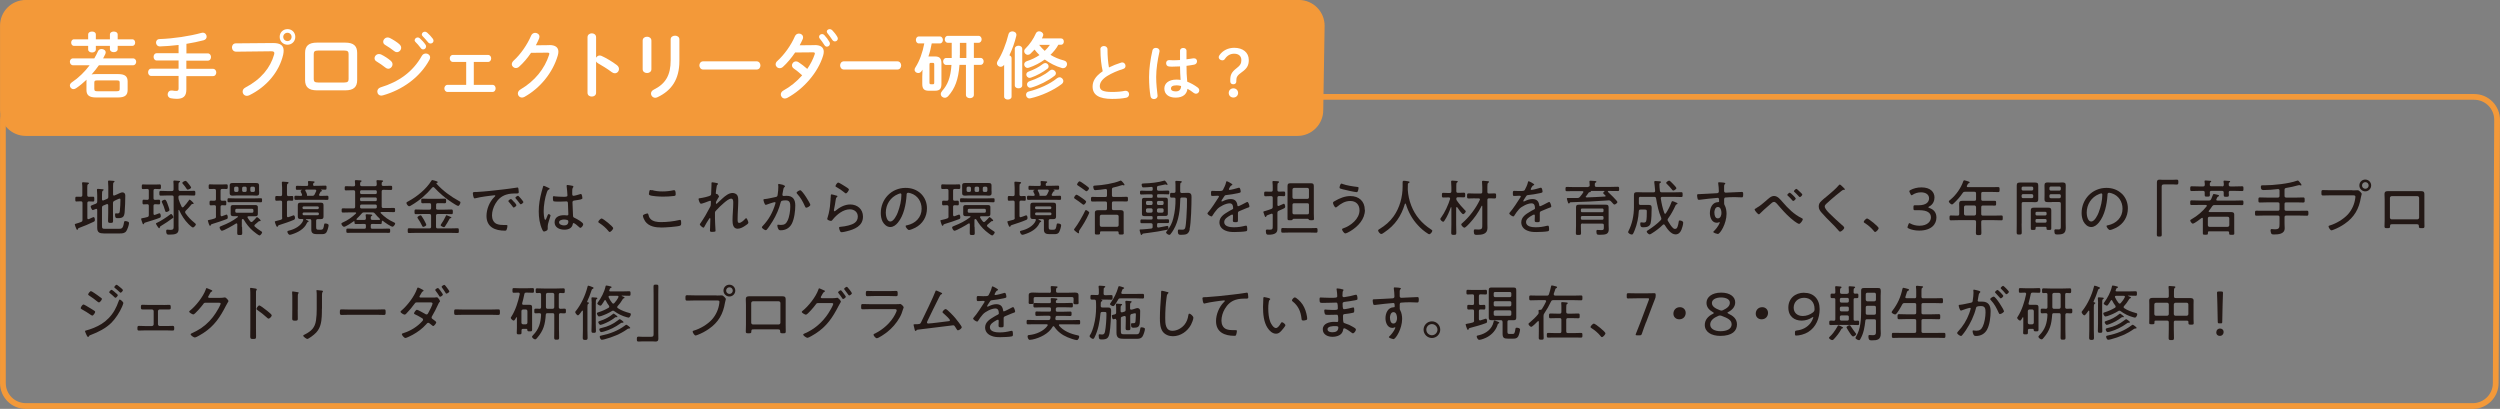 <?xml version="1.0" encoding="UTF-8"?>
<svg id="_レイヤー_2" data-name="レイヤー 2" xmlns="http://www.w3.org/2000/svg" viewBox="0 0 309.1 50.55">
  <rect x="0" y="0" width="309.1" height="50.55" fill="#808080" stroke="none"/>
  <defs>
    <style>
      .cls-1 {
        fill: #fff;
      }

      .cls-2 {
        fill: none;
      }

      .cls-2, .cls-3 {
        stroke: #f39939;
        stroke-miterlimit: 10;
        stroke-width: .71px;
      }

      .cls-3 {
        fill: #f39939;
      }

      .cls-4 {
        fill: #231815;
      }
    </style>
  </defs>
  <g id="_文字_写真_イラスト" data-name="文字・写真・イラスト">
    <path class="cls-2" d="m305.73,50.2H3.19c-1.57,0-2.83-1.27-2.83-2.83V14.81c0-1.57,1.27-2.83,2.83-2.83h302.72c1.57,0,2.84,1.28,2.83,2.85l-.17,32.55c0,1.56-1.28,2.82-2.83,2.82Z"/>
    <path class="cls-3" d="m160.41,16.45H3.19c-1.57,0-2.83-1.27-2.83-2.83V3.19C.35,1.62,1.62.35,3.19.35h157.4c1.57,0,2.84,1.28,2.83,2.85l-.17,10.43c0,1.56-1.28,2.82-2.83,2.82Z"/>
    <g>
      <path class="cls-1" d="m12.22,8.08c-.28.4-.58.77-.9,1.13.15-.04.33-.05.54-.05h2.75c.85,0,1.17.29,1.17.91v1.06c0,.62-.32.92-1.17.92h-2.75c-.85,0-1.17-.3-1.17-.92v-1.06c0-.08,0-.15.02-.22-.42.4-.87.77-1.32,1.07-.11.07-.21.1-.31.1-.24,0-.44-.21-.44-.44,0-.13.07-.28.23-.39.84-.56,1.59-1.29,2.21-2.12h-2.05c-.25,0-.39-.22-.39-.43s.13-.42.39-.42h2.63c.17-.29.32-.58.46-.89.08-.19.26-.27.44-.27.25,0,.51.16.51.42,0,.05-.02.12-.04.19-.08.18-.18.37-.28.55h3.7c.26,0,.39.22.39.42s-.13.43-.39.43h-4.23Zm-.37-1.96c0,.24-.23.37-.47.37s-.48-.13-.48-.37v-.45h-1.76c-.23,0-.34-.21-.34-.4,0-.21.12-.41.34-.41h1.76v-.59c0-.25.23-.37.48-.37s.47.12.47.37v.59h1.74v-.59c0-.25.24-.37.48-.37s.48.12.48.37v.59h1.81c.23,0,.35.2.35.41s-.12.4-.35.4h-1.81v.41c0,.24-.23.37-.48.37s-.48-.13-.48-.37v-.41h-1.74v.45Zm2.58,5.16c.3,0,.37-.07.37-.28v-.78c0-.22-.07-.28-.37-.28h-2.4c-.3,0-.37.06-.37.28v.78c0,.26.15.28.37.28h2.4Z"/>
      <path class="cls-1" d="m23.04,6.6h2.65c.26,0,.4.23.4.45s-.13.45-.4.45h-2.65v1.01h3.3c.26,0,.4.23.4.45s-.13.45-.4.45h-3.3v1.67c0,.81-.37,1.14-1.19,1.14-.26,0-.51-.04-.71-.07-.29-.05-.41-.27-.41-.48,0-.24.17-.48.46-.48.04,0,.08,0,.12,0,.18.04.31.05.49.05s.28-.07.28-.28v-1.57h-3.38c-.26,0-.39-.23-.39-.45s.13-.45.39-.45h3.38v-1.01h-2.7c-.26,0-.39-.23-.39-.45s.13-.45.39-.45h2.7v-1.02c-.78.1-1.57.15-2.3.18-.31,0-.49-.23-.49-.47,0-.22.14-.43.44-.44,1.73-.06,3.67-.35,5.2-.77.05,0,.1-.02.14-.02.29,0,.48.24.48.49,0,.19-.11.38-.38.45-.66.17-1.38.32-2.12.44v1.15Z"/>
      <path class="cls-1" d="m33.76,5.32c.95,0,1.31.33,1.31.94,0,.15-.02.32-.06.51-.5,2.13-2.06,3.97-4.19,5.01-.11.05-.21.07-.3.07-.31,0-.52-.25-.52-.53,0-.17.09-.36.31-.48,1.99-1.04,3.12-2.48,3.58-4.09.02-.07.03-.13.03-.18,0-.17-.12-.23-.38-.23l-4.34.05c-.34,0-.52-.27-.52-.53,0-.24.16-.5.48-.5l4.59-.04Zm2.75-.76c0,.55-.42.97-.96.97s-.97-.42-.97-.97.42-.96.97-.96.96.42.96.96Zm-1.49,0c0,.29.23.52.52.52s.51-.23.51-.52-.23-.51-.51-.51-.52.22-.52.51Z"/>
      <path class="cls-1" d="m39.19,11.17c-1.04,0-1.47-.42-1.47-1.27v-3.36c0-.85.43-1.27,1.47-1.27h3.5c1.04,0,1.47.42,1.47,1.27v3.36c0,.85-.43,1.27-1.47,1.27h-3.5Zm3.37-.97c.41,0,.54-.12.54-.42v-3.11c0-.31-.13-.42-.54-.42h-3.23c-.41,0-.54.12-.54.42v3.11c0,.31.13.42.54.42h3.23Z"/>
      <path class="cls-1" d="m48.34,7.55c.14.12.19.26.19.4,0,.28-.24.55-.53.55-.11,0-.22-.04-.33-.13-.32-.25-.79-.59-1.11-.77-.18-.1-.25-.25-.25-.4,0-.26.23-.52.55-.52.08,0,.18.02.27.06.42.21.86.49,1.21.8Zm4.3-.94c.27,0,.54.2.54.49,0,.09-.03.19-.08.29-1.2,2.22-3.41,3.74-5.76,4.4-.06.02-.13.03-.19.03-.32,0-.5-.25-.5-.51,0-.21.13-.42.41-.51,2.22-.67,3.98-1.9,5.1-3.9.12-.2.3-.28.48-.28Zm-3.23-1.1c.14.12.19.26.19.4,0,.28-.24.54-.53.54-.11,0-.22-.04-.33-.13-.32-.25-.79-.58-1.11-.76-.18-.1-.25-.24-.25-.4,0-.26.24-.53.56-.53.08,0,.18.03.27.07.41.21.86.49,1.21.8Zm1.86-.54c0-.18.18-.34.38-.34.08,0,.17.03.25.1.24.22.51.5.7.78.06.08.08.16.08.24,0,.2-.17.36-.36.36-.11,0-.22-.05-.3-.17-.22-.3-.46-.56-.67-.77-.06-.07-.09-.14-.09-.21Zm.89-.72c0-.18.17-.33.38-.33.09,0,.18.04.27.11.23.2.5.48.69.74.07.09.1.18.1.27,0,.2-.17.34-.36.34-.11,0-.23-.04-.32-.16-.21-.26-.46-.53-.67-.75-.07-.07-.1-.14-.1-.22Z"/>
      <path class="cls-1" d="m58.58,10.49h2.3c.27,0,.4.22.4.44s-.13.44-.4.44h-5.54c-.26,0-.4-.23-.4-.44s.14-.44.4-.44h2.3v-2.83h-1.63c-.26,0-.4-.22-.4-.44s.13-.43.4-.43h4.32c.27,0,.4.22.4.43s-.13.44-.4.44h-1.75v2.83Z"/>
      <path class="cls-1" d="m67.92,5.57c.75,0,1.12.29,1.12.83,0,.14-.03.31-.08.48-.62,2.1-2.16,4.01-4.12,5.1-.11.06-.21.08-.3.08-.3,0-.51-.24-.51-.51,0-.17.1-.36.32-.49,1.79-1.05,2.99-2.57,3.54-4.28.02-.04.03-.09.03-.13,0-.1-.07-.14-.24-.14l-2.02.02c-.44.65-.95,1.25-1.47,1.71-.13.13-.28.17-.41.17-.27,0-.5-.21-.5-.48,0-.13.07-.29.22-.43.86-.77,1.7-1.99,2.17-3.1.1-.23.3-.34.5-.34.27,0,.53.19.53.48,0,.06-.02.14-.04.21-.12.28-.25.56-.41.85l1.68-.02Z"/>
      <path class="cls-1" d="m73.7,7.14c.09-.16.25-.28.44-.28.08,0,.15.02.23.05.56.25,1.34.71,1.91,1.15.18.14.25.31.25.47,0,.29-.23.53-.51.53-.12,0-.25-.04-.38-.14-.52-.4-1.29-.86-1.68-1.08-.13-.07-.21-.15-.26-.25v3.88c0,.31-.26.47-.53.47s-.53-.15-.53-.47v-6.87c0-.31.27-.48.53-.48s.53.16.53.48v2.53Z"/>
      <path class="cls-1" d="m80.54,8.56c0,.31-.27.47-.54.47s-.54-.16-.54-.47v-3.54c0-.32.27-.48.54-.48s.54.16.54.48v3.54Zm2.38-3.69c0-.31.27-.46.55-.46.26,0,.53.15.53.46v2.67c0,2.28-.97,3.66-2.71,4.48-.1.04-.19.07-.27.07-.31,0-.53-.26-.53-.53,0-.17.1-.35.33-.47,1.5-.74,2.1-1.83,2.1-3.63v-2.6Z"/>
      <path class="cls-1" d="m93.53,7.58c.32,0,.49.25.49.51s-.16.51-.49.51h-6.57c-.32,0-.49-.26-.49-.51s.16-.51.49-.51h6.57Z"/>
      <path class="cls-1" d="m100.73,5.57c.75,0,1.12.29,1.12.83,0,.14-.03.31-.08.48-.63,2.09-2.43,4.14-4.43,5.22-.1.05-.21.08-.3.08-.29,0-.5-.24-.5-.5,0-.18.09-.36.32-.49.86-.47,1.66-1.12,2.32-1.88-.4-.37-.75-.64-1.04-.84-.16-.12-.22-.25-.22-.4,0-.24.22-.48.5-.48.1,0,.21.03.31.1.35.23.71.5,1.08.83.4-.58.71-1.19.91-1.78.02-.04.03-.09.03-.13,0-.1-.07-.14-.24-.14l-2.2.02c-.46.68-.99,1.31-1.51,1.78-.13.12-.27.16-.4.16-.28,0-.5-.22-.5-.48,0-.13.06-.29.22-.42.84-.76,1.69-1.94,2.16-3.04.1-.24.31-.34.5-.34.26,0,.51.18.51.46,0,.06,0,.13-.04.22-.11.25-.23.5-.38.77l1.86-.02Zm.54-1.03c0-.18.18-.33.38-.33.09,0,.19.04.27.13.23.24.47.56.63.85.04.07.06.14.06.22,0,.21-.18.36-.37.36-.12,0-.22-.06-.31-.2-.18-.31-.41-.59-.59-.82-.05-.06-.07-.13-.07-.2Zm.95-.63c0-.18.18-.31.37-.31.1,0,.21.04.3.13.22.23.46.52.62.8.05.09.08.17.08.24,0,.21-.17.35-.36.35-.12,0-.24-.06-.33-.2-.18-.28-.41-.58-.59-.81-.05-.06-.08-.14-.08-.2Z"/>
      <path class="cls-1" d="m110.93,7.58c.32,0,.49.25.49.51s-.16.51-.49.51h-6.57c-.32,0-.49-.26-.49-.51s.16-.51.49-.51h6.57Z"/>
      <path class="cls-1" d="m114.06,8.61c-.05.07-.08.13-.12.19-.11.16-.26.23-.41.23-.23,0-.45-.16-.45-.41,0-.1.04-.21.12-.32.49-.75.88-1.84,1.08-2.93h-.68c-.23,0-.36-.22-.36-.43s.13-.43.36-.43h2.61c.24,0,.37.22.37.43s-.13.43-.37.43h-1.01c-.1.55-.22,1.08-.41,1.61h.8c.6,0,.81.25.81.85v2.54c0,.59-.19.85-.81.85h-.75c-.6,0-.81-.25-.81-.85v-.88l.03-.87Zm1.26,1.81c.14,0,.19-.04.19-.22v-2.21c0-.17-.04-.22-.19-.22h-.21c-.14,0-.19.04-.19.22v2.21c0,.14.03.22.19.22h.21Zm3.31-2.39c-.13,1.8-.56,2.92-1.4,3.86-.13.13-.27.2-.41.2-.26,0-.5-.2-.5-.46,0-.13.05-.25.17-.39.67-.75,1.04-1.62,1.15-3.21h-.65c-.25,0-.38-.22-.38-.43s.13-.43.38-.43h.68c0-.14,0-.26,0-.4v-1.48h-.48c-.25,0-.38-.22-.38-.43s.13-.43.38-.43h3.79c.26,0,.39.22.39.43s-.13.43-.39.43h-.57v1.87h.82c.26,0,.39.22.39.43s-.13.43-.39.43h-.82v3.71c0,.27-.24.41-.49.41s-.49-.14-.49-.41v-3.71h-.84Zm.04-1.22c0,.12,0,.24,0,.36h.81v-1.87h-.8v1.51Z"/>
      <path class="cls-1" d="m124.16,8c-.13.19-.29.26-.44.26-.24,0-.46-.19-.46-.44,0-.08.03-.18.09-.28.55-.85,1.05-2.12,1.34-3.31.05-.24.27-.35.48-.35.25,0,.5.15.5.44,0,.04,0,.08-.02.13-.19.81-.5,1.66-.85,2.39.15.05.27.17.27.34v4.77c0,.24-.23.36-.46.36s-.46-.12-.46-.36v-3.94Zm1.31-1.98c0-.24.23-.37.46-.37s.46.13.46.37v4.54c0,.24-.22.36-.46.36s-.46-.12-.46-.36v-4.54Zm5.38-.48c-.25.47-.59.87-.97,1.24.5.31,1.05.54,1.67.7.27.07.38.26.38.45,0,.24-.19.5-.5.5-.05,0-.11,0-.17-.03-.72-.21-1.44-.57-2.09-1.04-.58.42-1.25.77-1.96,1.01-.05.02-.11.03-.16.03-.25,0-.42-.22-.42-.43,0-.17.1-.33.33-.41.56-.18,1.09-.43,1.56-.75-.22-.22-.43-.43-.61-.68-.16.18-.33.35-.5.51-.11.1-.23.14-.33.14-.24,0-.45-.21-.45-.44,0-.12.04-.23.16-.34.52-.5,1.01-1.23,1.27-1.84.08-.2.25-.29.42-.29.25,0,.51.19.51.44,0,.05-.02.11-.04.16-.04.09-.08.19-.13.28h2.37c.23,0,.34.19.34.39s-.11.39-.34.39h-.34Zm.14,4.01c.26,0,.48.23.48.47,0,.13-.06.27-.21.38-1,.77-2.54,1.46-3.84,1.75-.04,0-.09.02-.13.02-.27,0-.43-.23-.43-.45,0-.18.11-.36.34-.41,1.23-.3,2.62-.92,3.47-1.62.11-.09.22-.13.32-.13Zm-1.76-1.76c.23,0,.42.2.42.41,0,.11-.04.22-.16.31-.53.4-1.29.84-2.03,1.09-.05.02-.11.03-.16.03-.23,0-.41-.21-.41-.41,0-.15.09-.31.31-.38.6-.21,1.28-.56,1.74-.93.1-.08.2-.11.29-.11Zm.85.83c.25,0,.47.21.47.44,0,.11-.05.23-.18.32-.77.61-1.9,1.17-2.83,1.44-.05.02-.11.03-.16.03-.25,0-.4-.21-.4-.41,0-.16.1-.33.31-.4.91-.3,1.9-.78,2.48-1.3.11-.09.22-.13.32-.13Zm-1.6-3.07c.21.27.44.51.69.74.24-.23.45-.47.64-.74h-1.33Z"/>
      <path class="cls-1" d="m136.05,6.1c0-.28.22-.41.44-.41s.44.14.44.41c0,.86.07,1.62.18,2.24.47-.23.99-.44,1.51-.6.05-.02.09-.02.14-.02.24,0,.4.21.4.43,0,.16-.08.31-.28.37-.68.21-1.44.53-2.01.89-.66.43-.89.85-.89,1.24,0,.47.31.72,1.53.72.61,0,1.15-.05,1.58-.14.04,0,.07,0,.1,0,.27,0,.41.21.41.42,0,.19-.11.38-.34.43-.52.11-1.11.15-1.76.15-1.61,0-2.41-.49-2.41-1.52,0-.63.29-1.25,1.25-1.9-.17-.73-.28-1.64-.28-2.7Z"/>
      <path class="cls-1" d="m142.92,5.92c.22,0,.44.13.44.37,0,.02,0,.05,0,.08-.24,1.06-.41,2.18-.41,3.16,0,.85.1,1.66.17,2.27,0,.02,0,.05,0,.07,0,.24-.23.38-.44.38-.2,0-.39-.11-.43-.34-.11-.63-.18-1.47-.18-2.38,0-1.02.16-2.19.42-3.31.05-.21.23-.3.42-.3Zm3.78,1.41c.3-.03.58-.08.84-.12.04,0,.07,0,.1,0,.24,0,.36.18.36.37,0,.18-.11.36-.34.41-.3.06-.63.11-.96.15,0,.66.02,1.31.09,1.96.42.16.86.4,1.28.71.15.11.21.24.21.37,0,.21-.18.41-.41.41-.09,0-.19-.04-.29-.11-.25-.2-.51-.37-.76-.5-.08.63-.52,1.09-1.47,1.09-.86,0-1.39-.43-1.39-1.12,0-.63.51-1.11,1.51-1.11.16,0,.33.02.5.04-.05-.56-.06-1.12-.07-1.67-.33.02-.65.03-.95.03-.15,0-.29,0-.42-.02-.24-.02-.35-.21-.35-.41s.12-.38.37-.38c.14,0,.27.02.41.02.3,0,.61,0,.94-.03v-1.14c0-.24.2-.35.4-.35s.4.11.4.35v1.06Zm-.68,3.3c-.2-.05-.38-.08-.54-.08-.54,0-.7.17-.7.39,0,.24.21.36.59.36s.65-.18.66-.67Z"/>
      <path class="cls-1" d="m152.86,10.06c0,.24-.15.36-.38.36s-.37-.14-.37-.36v-.17c0-.6.14-.96.76-1.44.49-.37.61-.62.61-1.02,0-.51-.35-.79-.89-.79-.45,0-.85.2-1.16.67-.07.1-.18.15-.3.15-.24,0-.45-.18-.45-.38,0-.09.04-.19.11-.28.4-.56,1.06-.89,1.81-.89,1.06,0,1.8.57,1.8,1.51,0,.66-.22,1.05-.86,1.5-.56.39-.68.63-.68.99v.15Zm.22,1.43c0,.32-.25.57-.58.57s-.58-.24-.58-.57.25-.57.58-.57.58.25.58.57Z"/>
    </g>
    <g>
      <path class="cls-4" d="m9.45,24.92c-.14,0-.14-.1-.14-.3s0-.3.14-.3c.1,0,.39.01.53.01s.2-.07.2-.21v-.91c0-.17,0-.33-.03-.5v-.08c0-.08.05-.1.12-.1.09,0,.46.03.57.04.05,0,.16.02.16.09,0,.06-.04.08-.12.12-.08.06-.09.12-.09.44v.9c0,.14.05.21.2.21.17,0,.35-.01.53-.01.14,0,.14.09.14.3,0,.19,0,.3-.13.3-.17,0-.35-.02-.53-.02-.14,0-.2.07-.2.21v1.85c0,.08.03.14.12.14.07,0,.13-.04.2-.07.17-.08.41-.19.45-.19.14,0,.16.26.16.35,0,.13-.03.17-.15.23-.53.26-1.19.54-1.75.74-.18.06-.17.08-.2.17-.01.05-.03.09-.08.09-.06,0-.09-.07-.14-.2-.04-.09-.16-.38-.16-.45,0-.07.04-.08.1-.1.23-.06.45-.14.67-.22.14-.06.18-.12.18-.28v-2.07c0-.14-.06-.21-.21-.21-.17,0-.35.02-.53.02Zm4.69-.08c-.13.06-.17.13-.17.28v1.19c0,.33.01.66.01,1,0,.22-.06.25-.31.25s-.31-.03-.31-.26c0-.33.02-.66.02-.99v-.94s0-.14-.12-.14c-.02,0-.04,0-.07.01l-.41.17c-.14.06-.17.14-.17.28v2.21c0,.33.04.39.39.39h1.68c.37,0,.53-.03.65-.77.02-.13.04-.19.17-.19.1,0,.2.03.3.07.11.04.15.08.15.2,0,.22-.21.8-.34.98-.19.26-.47.28-.77.28h-2c-.52,0-.82-.11-.82-.68,0-.17,0-.33,0-.49v-1.73c0-.08-.03-.14-.12-.14-.04,0-.1.04-.14.05-.1.04-.24.1-.29.1-.13,0-.26-.38-.26-.44,0-.1.15-.17.39-.25.08-.03.15-.05.24-.09.14-.07.18-.13.18-.29v-.78c0-.2-.01-.42-.03-.6,0-.02,0-.05,0-.08,0-.08.06-.09.12-.09.1,0,.42.03.53.04.06,0,.17,0,.17.08,0,.05-.04.08-.1.11-.09.06-.1.19-.1.49v.58s0,.14.12.14c.02,0,.04,0,.07-.02l.41-.17c.15-.06.18-.13.18-.29v-1.21c0-.2-.02-.41-.03-.61,0-.02,0-.04,0-.08,0-.08.07-.09.13-.09.08,0,.48.03.56.04.05,0,.11.02.11.08,0,.05-.04.07-.09.1-.08.06-.09.17-.09.41v1.09s0,.14.11.14c.03,0,.04,0,.07-.02l.33-.14c.05-.02.11-.04.17-.08.16-.07.34-.16.48-.16.2,0,.35.14.35.38,0,.49-.03,1.62-.08,2.09-.06.56-.23.72-.84.72-.2,0-.35,0-.35-.44,0-.08.02-.16.11-.16.05,0,.11.02.17.02.29,0,.29-.13.32-.38.04-.36.07-.92.07-1.29,0-.05,0-.17-.08-.17-.08,0-.26.08-.36.13l-.3.14Z"/>
      <path class="cls-4" d="m19.66,24.69c.13,0,.14.1.14.29s0,.29-.14.29c-.15,0-.31-.02-.47-.02-.15,0-.21.06-.21.2v.96c0,.09.04.17.13.17.02,0,.07-.02.23-.08.2-.08.34-.13.38-.13.13,0,.16.25.16.35,0,.11-.04.17-.14.21-.46.19-1.21.41-1.7.56-.19.05-.19.06-.23.16-.01.04-.03.08-.08.08-.07,0-.1-.08-.2-.38-.01-.05-.08-.23-.08-.28,0-.07.11-.09.17-.1.12-.01.42-.08.59-.13.15-.04.19-.11.19-.26v-1.13c0-.14-.06-.2-.2-.2s-.31.02-.44.02c-.14,0-.14-.1-.14-.29s0-.29.14-.29c.06,0,.34.02.44.02.14,0,.2-.06.2-.2v-.94c0-.15-.06-.21-.2-.21-.18,0-.37.02-.53.02-.15,0-.14-.1-.14-.29s0-.29.14-.29c.13,0,.38.02.58.02h.92c.21,0,.46-.02.58-.02.14,0,.15.08.15.29s-.02.29-.15.29c-.15,0-.37-.02-.56-.02-.14,0-.21.06-.21.21v.94c0,.14.06.2.21.2.16,0,.35-.02.47-.02Zm1.66,2.3c-.43.32-.95.67-1.41.94-.14.09-.14.09-.15.2,0,.04-.03.09-.08.09-.09,0-.4-.5-.4-.57,0-.04.04-.07.08-.08.46-.2,1.29-.74,1.69-1.06.03-.02.06-.05.1-.05.12,0,.28.29.28.4,0,.06-.05.1-.1.14Zm.15-2.61c0-.15-.06-.21-.2-.21h-.64c-.25,0-.5.02-.76.02-.16,0-.17-.09-.17-.29,0-.21,0-.3.17-.3.25,0,.5.02.75.02h.64c.14,0,.2-.07.2-.21v-.35c0-.19,0-.35-.02-.56,0-.02,0-.05,0-.08,0-.08.05-.1.13-.1.07,0,.55.04.61.05.04,0,.08.02.08.08,0,.05-.04.07-.11.11-.08.05-.07.17-.08.25v.59c0,.14.06.21.21.21h.95c.25,0,.5-.02.75-.02.17,0,.17.09.17.3,0,.2,0,.29-.17.29-.25,0-.51-.02-.76-.02h-.95c-.15,0-.21.06-.21.21v.02c0,.09,0,.13.02.23.11.35.21.6.38.94.02.04.06.08.12.08.04,0,.08-.02.11-.05.29-.31.43-.49.67-.83.02-.03.05-.08.09-.08.07,0,.5.4.5.47,0,.05-.04.07-.08.07h-.06c-.05,0-.09,0-.13.05-.35.41-.42.5-.71.78-.05.05-.08.1-.08.17,0,.06.02.1.04.14.35.5.68.83,1.16,1.22.04.04.13.11.13.17,0,.11-.25.38-.37.38-.1,0-.45-.33-.53-.41-.5-.5-.88-1.1-1.17-1.74,0-.01-.02-.03-.04-.03-.03,0-.04.03-.04.05v1.83c0,.17.01.34.01.51,0,.56-.37.67-1.15.67-.2,0-.38.01-.38-.44,0-.11.03-.18.14-.18.08,0,.21.03.38.03.41,0,.4-.14.4-.56v-3.48Zm-.7.98c.04.12.18.49.18.6,0,.14-.28.25-.38.25-.12,0-.15-.1-.17-.2-.09-.36-.21-.65-.37-.98,0-.03-.03-.08-.03-.1,0-.14.3-.24.38-.24.17,0,.29.38.39.68Zm2.45-1.91c-.07,0-.12-.07-.16-.12-.15-.23-.25-.38-.44-.58-.03-.03-.08-.08-.08-.13,0-.12.31-.26.39-.26.11,0,.27.21.33.29.07.09.37.44.37.54,0,.12-.31.25-.41.25Z"/>
      <path class="cls-4" d="m26.7,26.76v-1.19c0-.14-.06-.2-.21-.2-.13,0-.33.02-.44.02-.14,0-.14-.11-.14-.29,0-.19,0-.29.14-.29.13,0,.29.01.44.01.15,0,.21-.06.21-.21v-1.04c0-.15-.07-.21-.21-.21-.18,0-.37.01-.55.01-.14,0-.14-.1-.14-.29s0-.29.14-.29c.19,0,.4.02.61.02h.86c.2,0,.42-.02.6-.02.14,0,.15.08.15.29,0,.24-.02.29-.19.29-.1,0-.26-.02-.49-.01-.15,0-.21.06-.21.21v1.04c0,.14.04.2.19.21.13,0,.26-.01.38-.01.13,0,.14.08.14.29s0,.29-.14.29c-.07,0-.29-.02-.38-.02-.14.02-.19.07-.19.2v1.01c0,.08.04.16.13.16.04,0,.18-.05.21-.07.16-.06.38-.14.39-.14.14,0,.16.23.16.34,0,.14-.03.18-.16.23-.56.21-1.11.4-1.72.58-.18.05-.19.07-.22.16-.01.04-.04.08-.08.08-.08,0-.12-.12-.19-.32-.01-.04-.03-.09-.04-.14-.01-.04-.05-.13-.05-.17,0-.08.09-.08.18-.1.22-.04.43-.1.64-.17.14-.05.19-.11.19-.26Zm3.23,1.26c0,.26.02.53.02.79,0,.23-.06.25-.31.25s-.31-.02-.31-.25c0-.26.01-.53.01-.79v-.28c0-.06-.02-.12-.1-.12-.02,0-.04,0-.07.02-.25.17-1.5.89-1.73.89-.14,0-.29-.29-.29-.41,0-.09.09-.13.25-.19.76-.3,1.34-.59,1.99-1.08.02-.01.03-.03.03-.06,0-.05-.04-.06-.08-.06-.16,0-.32,0-.47,0-.19,0-.35-.04-.35-.26,0-.08,0-.15,0-.25v-.37c0-.1,0-.17,0-.24,0-.23.15-.26.35-.26.17,0,.33,0,.5,0h1.67c.17,0,.32,0,.48,0,.19,0,.36.02.36.26,0,.08,0,.17,0,.25v.37c0,.1,0,.17,0,.24,0,.23-.14.27-.34.27-.17,0-.33,0-.5,0h-.31c-.07,0-.13.02-.13.1,0,.03,0,.05.02.08.1.16.2.31.32.45.04.04.08.08.14.08s.09-.02.13-.05c.2-.18.31-.3.48-.49.02-.02.04-.07.08-.07.07,0,.46.34.46.42,0,.05-.04.08-.08.08-.01,0-.03,0-.04,0-.01,0-.03,0-.04,0-.04,0-.08.02-.11.05-.14.13-.28.25-.43.37-.04.04-.08.08-.08.14,0,.05.03.08.06.12.25.21.42.35.7.52.06.04.2.11.2.19,0,.1-.2.38-.32.38-.13,0-.68-.45-.81-.56-.47-.41-.81-.84-1.13-1.38-.03-.05-.07-.09-.13-.09-.03,0-.05,0-.08.02-.04.06-.04.08-.04.14v.82Zm-.83-3.03c-.27,0-.54.02-.82.02-.15,0-.15-.08-.15-.25s0-.25.15-.25c.28,0,.55.02.82.02h2.33c.28,0,.55-.02.82-.02.16,0,.15.08.15.25s0,.25-.14.25c-.28,0-.55-.02-.83-.02h-2.33Zm2.94-1.34c0,.1,0,.18,0,.26,0,.23-.15.28-.35.28-.15,0-.3-.02-.45-.02h-2.04c-.14,0-.29.02-.43.02-.2,0-.37-.04-.37-.27,0-.08,0-.16,0-.27v-.48c0-.12,0-.2,0-.27,0-.23.16-.27.35-.27.15,0,.3,0,.44,0h2.04c.15,0,.29,0,.44,0,.21,0,.36.04.36.28,0,.09,0,.16,0,.26v.48Zm-2.55-.39c0-.1-.07-.18-.18-.18h-.18c-.11,0-.18.08-.18.18v.29c0,.11.08.18.18.18h.18c.11,0,.18-.07.18-.18v-.29Zm-.4,2.89c0,.09.06.15.15.15h1.94c.09,0,.15-.06.15-.15v-.17c0-.09-.06-.16-.15-.16h-1.94c-.09,0-.15.07-.15.16v.17Zm.85-2.6c0,.11.08.18.18.18h.2c.11,0,.18-.07.18-.18v-.29c0-.1-.07-.18-.18-.18h-.2c-.1,0-.18.08-.18.18v.29Zm1.01,0c0,.11.07.18.18.18h.21c.11,0,.18-.07.18-.18v-.29c0-.1-.08-.18-.18-.18h-.21c-.11,0-.18.08-.18.18v.29Z"/>
      <path class="cls-4" d="m34.88,26.91v-1.9c0-.15-.06-.21-.21-.21-.17,0-.33.02-.5.02-.14,0-.14-.1-.14-.29s0-.3.14-.3c.15,0,.32.02.5.02.15,0,.21-.07.21-.21v-.83c0-.19-.01-.39-.03-.57,0-.02,0-.05,0-.08,0-.09.06-.1.13-.1.08,0,.44.03.54.04.06,0,.16.02.16.1,0,.05-.05.08-.11.12-.08.05-.09.11-.09.35v.97c0,.14.05.2.2.21.13,0,.32-.02.44-.02.14,0,.14.08.14.29,0,.23,0,.3-.14.3-.04,0-.38-.02-.44-.02-.14,0-.2.07-.2.2v1.71s0,.15.13.15c.04,0,.35-.12.39-.13.14-.05.28-.11.29-.11.15,0,.18.21.18.32,0,.12-.03.19-.14.24-.5.22-1.22.46-1.76.63-.17.05-.17.06-.2.16-.02.04-.04.07-.09.07-.08,0-.11-.09-.16-.2-.03-.07-.14-.35-.14-.41,0-.07.02-.07.25-.13.11-.03.27-.07.5-.13.13-.05.17-.12.17-.26Zm2.62.27c0-.08-.04-.1-.11-.1h-.25c-.22,0-.32-.08-.32-.31,0-.14,0-.27,0-.41v-.59c0-.13,0-.26,0-.38,0-.24.08-.33.32-.33.15,0,.29,0,.44,0h1.66c.14,0,.29,0,.43,0,.23,0,.33.07.33.31,0,.13,0,.27,0,.41v.59c0,.14,0,.27,0,.41,0,.23-.1.31-.32.31-.13,0-.26,0-.38,0-.15,0-.21.06-.21.21v.79c0,.29.09.31.31.31h.29c.28,0,.32-.21.38-.61.02-.12.04-.16.14-.16.14,0,.42.04.42.22s-.16.75-.3.92c-.17.19-.38.18-.68.18h-.45c-.38,0-.71-.07-.71-.53,0-.11,0-.22,0-.33v-.79c0-.15-.06-.21-.2-.21h-.44s-.04.01-.04.04c0,.03.11.07.13.08.11.06.22.09.22.16,0,.04-.05.06-.08.08-.08.02-.11.04-.14.14-.33.74-1.13,1.16-1.88,1.39-.07.02-.17.05-.23.05-.16,0-.3-.26-.3-.39,0-.09.12-.11.23-.14.65-.15,1.45-.57,1.72-1.22,0-.02,0-.04,0-.06Zm1.39-4.21h.55c.26,0,.53-.02.79-.02.15,0,.14.08.14.25s0,.25-.14.25c-.16,0-.35-.01-.51-.01-.02,0-.03.01-.03.03s.01.03.02.03c.05.03.11.05.11.1,0,.04-.04.05-.07.05-.09.02-.1.03-.13.08-.05.1-.11.2-.16.31,0,.02-.01.04-.01.07,0,.08.07.1.13.11h.06c.28,0,.55-.02.82-.02.14,0,.15.06.15.26s0,.25-.15.25c-.27,0-.54-.01-.82-.01h-2.27c-.28,0-.55.01-.82.01-.14,0-.15-.07-.15-.25s0-.26.15-.26c.23,0,.44.02.67.02.07,0,.13-.04.13-.12,0-.06-.03-.12-.06-.17-.06-.12-.12-.26-.12-.3,0-.07.08-.1.13-.13.01,0,.02,0,.02-.02s-.01-.02-.02-.02c-.15,0-.45.01-.58.01-.14,0-.14-.07-.14-.25s0-.25.14-.25c.26,0,.53.02.79.02h.41c.12,0,.18-.04.18-.17,0-.09,0-.19-.02-.27,0-.02,0-.05,0-.07,0-.09.06-.1.13-.1.1,0,.42.03.53.04.05,0,.16.02.16.09,0,.05-.04.07-.1.1-.08.05-.08.11-.09.2,0,.14.06.18.18.18Zm.53,2.7c0-.09-.07-.15-.16-.15h-1.7c-.09,0-.16.06-.16.15v.03c0,.09.07.16.16.16h1.7c.09,0,.16-.07.16-.16v-.03Zm-1.85.6c-.09,0-.16.06-.16.15v.04c0,.09.07.15.16.15h1.7c.09,0,.16-.06.16-.15v-.04c0-.09-.07-.15-.16-.15h-1.7Zm.38-2.1s0,.04.04.04h.62c.14,0,.21-.03.29-.17.07-.14.13-.28.2-.42,0-.02,0-.04,0-.06,0-.09-.08-.11-.15-.12h-1.12s-.09.02-.09.07c0,.03,0,.04.01.06.06.11.24.44.21.56,0,.02,0,.02,0,.04Z"/>
      <path class="cls-4" d="m47.26,27.33s-.05.04-.06.08c0,.23,0,.29-.15.29-.27,0-.55-.01-.82-.01h-.21c-.13,0-.18.05-.18.18v.22c0,.13.05.19.18.19h1.21c.29,0,.56-.02.84-.02.17,0,.17.08.17.27s0,.26-.17.26c-.28,0-.55-.01-.84-.01h-3.41c-.28,0-.56.01-.84.01-.16,0-.16-.07-.16-.26s0-.27.16-.27c.28,0,.56.02.84.02h1.24c.13,0,.18-.06.18-.19v-.22c0-.13-.05-.18-.18-.18h-.26c-.27,0-.54.01-.81.01-.16,0-.16-.07-.16-.29,0-.03-.02-.07-.06-.07-.01,0-.02,0-.04.02-.2.15-.98.68-1.2.68-.13,0-.32-.25-.32-.38,0-.08.1-.12.16-.15.62-.27,1.14-.64,1.63-1.1.02-.02.03-.04.03-.07,0-.06-.05-.08-.1-.08h-.65c-.29,0-.58.02-.87.02-.16,0-.17-.06-.17-.26s0-.26.17-.26c.29,0,.59.01.87.01h.42c.15,0,.21-.06.21-.21v-1.83c0-.14-.06-.21-.21-.21h-.07c-.29,0-.56.02-.85.02-.16,0-.16-.05-.16-.26,0-.19,0-.26.16-.26.29,0,.56.02.85.02h.08c.13,0,.2-.05.2-.2,0-.12-.02-.28-.03-.41,0-.02,0-.04,0-.07,0-.08.07-.09.13-.09s.2,0,.3.02c.04,0,.08,0,.11,0,.18.01.29.02.29.1,0,.04-.04.07-.1.1-.09.06-.08.14-.09.34.02.14.08.19.21.19h1.64c.14,0,.2-.05.21-.2,0-.12,0-.25-.03-.38,0-.02,0-.05,0-.07,0-.08.06-.1.13-.1.08,0,.2.02.29.02.04,0,.08,0,.11,0,.18.02.29.02.29.1,0,.04-.03.06-.09.1-.08.05-.1.11-.09.3,0,.14.06.2.2.2h.08c.29,0,.56-.02.85-.02.16,0,.17.07.17.26s0,.26-.17.26c-.29,0-.56-.02-.85-.02h-.07c-.15,0-.21.07-.21.21v1.83c0,.15.06.21.21.21h.41c.29,0,.58-.01.87-.01.16,0,.17.06.17.26s0,.26-.17.26c-.29,0-.59-.02-.87-.02h-.66s-.1.02-.1.08c0,.02,0,.04.03.07.5.49.94.82,1.58,1.11.08.04.2.08.2.17,0,.11-.2.39-.32.39-.22,0-1.04-.58-1.23-.74-.01,0-.03-.02-.04-.02Zm-2.22-1.07c-.16,0-.22.02-.32.14-.2.23-.4.44-.62.65-.02.02-.03.04-.03.06,0,.05.04.07.08.08.22,0,.44,0,.66,0h.23c.14,0,.19-.05.2-.19,0-.12,0-.24-.03-.35v-.07c0-.08.05-.09.12-.09.08,0,.2,0,.29.02.04,0,.08,0,.12,0,.17.02.29.02.29.1,0,.05-.04.06-.1.1-.1.06-.09.15-.09.28,0,.14.06.2.2.2h.19c.23,0,.45,0,.67,0,.04,0,.09-.03.09-.08,0-.02-.01-.04-.03-.06-.22-.2-.4-.41-.59-.63-.11-.13-.16-.16-.33-.16h-1.01Zm-.36-2.74c-.09,0-.16.07-.16.16v.16c0,.09.07.15.16.15h1.75c.09,0,.16-.06.16-.15v-.16c0-.09-.07-.16-.16-.16h-1.75Zm0,.89c-.09,0-.16.07-.16.16v.15c0,.09.07.15.16.15h1.75c.09,0,.16-.06.16-.15v-.15c0-.09-.07-.16-.16-.16h-1.75Zm1.91,1.04c0-.09-.07-.16-.16-.16h-1.75c-.09,0-.16.07-.16.16v.17c0,.09.07.15.16.15h1.75c.09,0,.16-.06.16-.15v-.17Z"/>
      <path class="cls-4" d="m50.88,25.37c-.08.04-.2.13-.29.13-.14,0-.34-.27-.34-.41,0-.09.13-.15.25-.21,1.06-.57,2.19-1.49,2.83-2.52.04-.06.06-.1.12-.1.08,0,.47.13.56.16.05.02.11.05.11.11,0,.05-.06.08-.11.08-.03,0-.05.02-.05.06,0,.02,0,.03.01.04.77.87,1.78,1.6,2.79,2.15.12.07.17.08.17.17,0,.13-.15.43-.29.43-.12,0-.64-.35-.77-.43-.82-.53-1.51-1.13-2.18-1.84-.04-.05-.07-.06-.13-.06-.05,0-.09.03-.13.07-.74.87-1.58,1.61-2.57,2.18Zm3.03.34c0,.15.06.21.21.21h.83c.29,0,.58-.02.87-.02.16,0,.17.08.17.29s0,.29-.17.29c-.29,0-.58-.02-.87-.02h-.83c-.15,0-.21.07-.21.21v1.36c0,.15.06.21.21.21h1.54c.3,0,.6-.02.91-.02.15,0,.16.08.16.3s0,.29-.16.29c-.31,0-.61-.02-.91-.02h-4.18c-.3,0-.6.02-.91.02-.16,0-.16-.08-.16-.29s0-.3.16-.3c.31,0,.61.02.91.02h1.61c.15,0,.21-.06.21-.21v-1.36c0-.14-.06-.21-.21-.21h-.81c-.29,0-.57.02-.86.02-.16,0-.17-.07-.17-.29s0-.29.17-.29c.29,0,.58.02.86.02h.82c.14,0,.2-.06.2-.21v-.38c0-.15-.06-.21-.2-.21h-.11c-.25,0-.5.01-.74.01-.17,0-.17-.09-.17-.29s0-.28.17-.28c.25,0,.5.02.74.02h1.26c.25,0,.5-.02.74-.02.17,0,.17.1.17.28s0,.29-.17.29c-.25,0-.5-.01-.74-.01h-.12c-.15,0-.21.06-.21.21v.38Zm-1.57,2.34c-.1,0-.13-.08-.17-.17-.13-.27-.32-.62-.5-.86-.03-.04-.06-.09-.06-.14,0-.1.29-.26.38-.26.07,0,.11.05.14.1.06.1.2.31.26.41.07.13.32.59.32.67,0,.13-.29.25-.38.25Zm3.34-1.07c-.05,0-.08.04-.1.08-.14.25-.36.65-.53.89-.04.06-.08.14-.16.14-.08,0-.41-.13-.41-.25,0-.03.02-.06.04-.09.21-.3.45-.7.6-1.04.02-.05.04-.1.08-.1s.14.04.17.06c.11.04.44.16.44.24,0,.06-.1.06-.13.07Z"/>
      <path class="cls-4" d="m58.88,23.74c1.1-.06,2.18-.18,3.27-.31.53-.07,1.2-.14,1.72-.23.03,0,.07-.02.1-.02.1,0,.11.08.13.16.02.09.04.32.04.41,0,.17-.11.17-.29.17-.44,0-.86.01-1.28.15-.61.2-1.02.59-1.33,1.13-.25.44-.41.94-.41,1.45,0,.42.18.87.59,1.04.28.11.57.13.86.13.1,0,.2,0,.29,0s.17,0,.17.1c0,.13-.05.38-.11.49-.04.1-.09.11-.2.11-1.21,0-2.28-.43-2.28-1.82,0-.83.36-1.73.95-2.32.11-.1.14-.14.14-.17,0-.05-.06-.07-.1-.07-.11,0-1.01.13-1.19.15-.39.06-.78.12-1.16.22-.04,0-.08.02-.11.02-.17,0-.22-.59-.22-.63,0-.17.1-.15.41-.17Zm4.68,1.22c.05.06.29.32.29.41,0,.1-.24.29-.34.29-.04,0-.08-.04-.1-.08-.15-.21-.32-.41-.5-.62-.02-.02-.06-.07-.06-.1,0-.09.25-.25.32-.25s.23.19.38.36Zm1.16.01c0,.1-.24.29-.34.29-.04,0-.08-.05-.11-.09-.13-.18-.34-.45-.49-.61-.02-.03-.06-.07-.06-.11,0-.08.25-.25.33-.25s.66.7.66.77Z"/>
      <path class="cls-4" d="m67.83,23.22s.13.06.13.12c0,.04-.02.06-.06.07-.16.08-.2.12-.29.38-.24.65-.39,1.64-.39,2.32,0,.15.03,1.07.2,1.07.06,0,.11-.11.2-.34.04-.09.12-.37.21-.37.08,0,.24.1.24.18,0,.04-.03.11-.04.14-.08.32-.31.86-.31,1.18,0,.11,0,.21,0,.31,0,.17-.1.22-.23.28-.06.02-.17.07-.23.07-.1,0-.17-.15-.21-.23-.33-.71-.44-1.49-.44-2.27,0-.85.14-1.6.35-2.41.06-.21.13-.42.18-.63,0-.05.03-.12.09-.12.07,0,.5.21.6.26Zm3-.22s.07.03.07.08-.04.08-.07.12c-.09.13-.08.41-.08.56v.17c0,.17.02.28.16.28.13,0,.65-.15.8-.2.02-.01.08-.03.11-.03.14,0,.19.44.19.51,0,.16-.22.19-.98.3-.14.02-.25.05-.25.23,0,.19.05,1.42.07,1.66,0,.19.1.21.24.28.21.1,1.02.53,1.02.77,0,.16-.22.44-.35.44-.07,0-.15-.08-.19-.12-.1-.1-.53-.47-.65-.47-.07,0-.09.06-.1.12-.09.53-.56.7-1.04.7-.56,0-1.21-.25-1.21-.91s.57-.88,1.12-.88c.12,0,.24,0,.36.02.02,0,.05,0,.08,0,.1,0,.14-.05.14-.15,0-.26-.04-1.04-.05-1.31,0-.08,0-.27-.17-.27-.04,0-.55.03-.83.03-.15,0-.65,0-.76-.04-.1-.03-.1-.36-.1-.46s0-.17.11-.17c.04,0,.11,0,.15.02.32.03.67.05.99.05s.55.02.55-.17-.07-.92-.1-1.13v-.07c0-.06.03-.09.09-.09.11,0,.58.09.7.12Zm-.65,4.21c-.11-.04-.32-.07-.44-.07-.2,0-.62.07-.62.35s.41.38.62.38c.33,0,.53-.14.53-.49,0-.07-.03-.13-.1-.17Z"/>
      <path class="cls-4" d="m75.82,28.21c0,.13-.29.47-.44.47-.07,0-.11-.06-.15-.11-.31-.39-.71-.73-1.14-1-.05-.04-.12-.07-.12-.14,0-.12.3-.42.41-.42.19,0,1.44,1.02,1.44,1.2Z"/>
      <path class="cls-4" d="m80.16,26.5c.04.21.1.38.25.55.31.35.87.41,1.31.41.77,0,1.54-.09,2.28-.26.02,0,.06-.02.08-.02.11,0,.14.14.14.44,0,.12-.02.24-.15.29-.34.12-1.83.22-2.25.22-.76,0-1.59-.11-2.06-.78-.1-.16-.27-.49-.27-.68,0-.17.52-.28.53-.28.09,0,.12.04.14.13Zm.45-3c.42.13.86.17,1.3.17.46,0,.92-.05,1.37-.15.02,0,.06,0,.09,0,.17,0,.17.36.17.48,0,.18-.04.2-.2.23-.43.06-.95.08-1.37.08-.34,0-1.43-.04-1.68-.2-.05-.04-.06-.08-.06-.14,0-.05.04-.29.06-.35.02-.07.04-.13.14-.13.05,0,.13.02.19.04Z"/>
      <path class="cls-4" d="m88.68,22.64s.09.04.09.09c0,.04-.03.08-.06.11-.08.08-.1.1-.13.4-.02.14-.08.53-.08.65,0,.08.07.1.14.1.12,0,.26.27.26.32,0,.04-.05.09-.1.15l-.25.46c-.03.07-.03.12-.03.19,0,.04,0,.09.07.09.02,0,.04-.02.06-.04.17-.17.52-.5.71-.66.33-.29.75-.64,1.22-.64.21,0,.48.11.58.29.11.18.12.45.12.66,0,.74-.08,1.49-.08,2.23,0,.23-.02.52.19.52.24,0,.59-.32.74-.5.03-.04.08-.08.13-.08.11,0,.27.45.27.56s-.25.28-.34.33c-.28.2-.64.41-.99.41-.57,0-.63-.61-.63-1.04,0-.72.09-1.44.09-2.16,0-.19,0-.52-.25-.52-.29,0-.67.34-.89.52-.36.3-.65.59-.97.94-.1.1-.15.15-.15.3v.13c0,.38,0,.76.02,1.14,0,.2.05.81.05.95,0,.06,0,.13-.42.13-.13,0-.27,0-.27-.15,0-.02.02-.38.02-.45.01-.33.03-.67.03-1.01,0-.04-.01-.09-.06-.09-.04,0-.08.05-.09.08-.23.34-.43.68-.62,1.04-.02.03-.04.06-.08.06-.11,0-.45-.29-.45-.41,0-.04.04-.1.08-.14.45-.65.83-1.31,1.19-2.01.04-.09.08-.14.08-.24,0-.12.02-.39.02-.43,0-.06-.03-.1-.09-.1-.04,0-.11.03-.14.04-.16.07-.86.33-.99.33-.2,0-.31-.55-.31-.58,0-.1.13-.1.22-.11.23-.03,1.17-.21,1.29-.37.06-.07.04-.18.05-.27.02-.3.04-.68.04-.98,0-.1,0-.19,0-.23,0-.07.02-.11.1-.11.07,0,.56.08.63.11Z"/>
      <path class="cls-4" d="m96.87,22.9c.06.02.19.05.19.13,0,.04-.03.08-.07.1-.12.1-.14.25-.18.5-.02.11-.04.23-.07.38,0,.02,0,.06,0,.08,0,.08.05.14.13.14.05,0,.25-.02.39-.02.77,0,1.07.45,1.07,1.19,0,.69-.12,1.67-.44,2.28-.28.52-.77.79-1.35.79-.15,0-.23-.02-.31-.16-.06-.1-.12-.3-.12-.43,0-.05.02-.1.08-.1.07,0,.2.03.36.03.43,0,.64-.14.82-.52.23-.46.34-1.22.34-1.73,0-.42-.03-.79-.55-.79-.55,0-.59.09-.64.26-.19.78-.56,1.61-.98,2.3-.17.27-.53.84-.74,1.07-.04.03-.08.06-.13.06-.11,0-.47-.22-.47-.36,0-.06.06-.12.11-.17.75-.79,1.24-1.68,1.55-2.73,0-.04.03-.09.03-.13,0-.04-.04-.08-.09-.08-.13,0-.89.26-1.04.32-.02,0-.06.02-.08.02-.16,0-.29-.56-.29-.62,0-.1.13-.1.2-.1.37-.03.92-.18,1.31-.25.24-.04.23-.15.26-.37.04-.24.07-.6.07-.85,0-.09,0-.18-.02-.27v-.04s.02-.09.08-.09c.07,0,.5.11.59.13Zm3.32,2.43c0,.14-.36.35-.5.35-.09,0-.13-.08-.16-.16-.29-.63-.5-1.04-.98-1.57-.03-.03-.06-.07-.06-.12,0-.12.34-.31.45-.31.25,0,1.25,1.63,1.25,1.81Z"/>
      <path class="cls-4" d="m103.41,24.17c.05.02.13.04.13.1,0,.04-.02.06-.04.08-.13.1-.14.14-.17.34-.06.42-.13.84-.22,1.26,0,.03,0,.06,0,.09,0,.04.02.08.06.08s.07-.02.1-.04c.52-.44,1.15-.8,1.85-.8.89,0,1.58.58,1.58,1.5,0,1.18-1.06,1.58-2.03,1.82-.14.03-.44.11-.58.11-.14,0-.18-.05-.24-.17-.04-.09-.11-.28-.11-.38,0-.11.11-.11.19-.12.34-.03.67-.08,1-.17.58-.15,1.13-.41,1.13-1.1,0-.56-.45-.89-.98-.89-.83,0-1.63.65-2.12,1.27-.05.07-.12.16-.22.16-.04,0-.46-.06-.46-.26,0,0,.14-.46.18-.64.13-.55.2-1.15.23-1.7,0-.13,0-.23.02-.32,0-.26,0-.36.12-.36.08,0,.51.13.62.17Zm.23-1.6c.1,0,.75.41.89.5.1.07.43.25.43.36,0,.12-.24.48-.37.48-.08,0-.16-.08-.21-.13-.27-.23-.61-.45-.91-.62-.08-.04-.17-.08-.17-.15,0-.1.2-.44.35-.44Z"/>
      <path class="cls-4" d="m113.87,23.95c.5.5.74,1.12.74,1.82,0,1.03-.53,1.91-1.45,2.39-.16.08-.61.28-.77.28s-.42-.35-.42-.49c0-.08.12-.09.19-.1,1.02-.22,1.79-.96,1.79-2.04,0-.87-.48-1.64-1.34-1.91-.07-.02-.25-.07-.32-.07-.2,0-.2.17-.2.31-.07,1.11-.34,2.5-1.07,3.38-.23.28-.55.55-.94.55-.43,0-.77-.32-.96-.68-.16-.31-.22-.71-.22-1.04,0-1.73,1.32-3.12,3.07-3.12.72,0,1.38.22,1.91.73Zm-2.81.04c-.97.39-1.54,1.28-1.54,2.31,0,.33.12,1.09.56,1.09.41,0,.8-.79.92-1.12.27-.72.45-1.48.45-2.21,0-.08-.04-.15-.12-.15-.07,0-.21.06-.27.08Z"/>
      <path class="cls-4" d="m117.27,26.76v-1.19c0-.14-.06-.2-.21-.2-.13,0-.33.02-.44.02-.14,0-.14-.11-.14-.29,0-.19,0-.29.14-.29.13,0,.29.01.44.01.15,0,.21-.06.21-.21v-1.04c0-.15-.07-.21-.21-.21-.18,0-.37.01-.55.01-.14,0-.14-.1-.14-.29s0-.29.14-.29c.19,0,.4.02.61.02h.86c.2,0,.42-.02.6-.02.14,0,.15.08.15.29,0,.24-.01.29-.19.29-.1,0-.26-.02-.49-.01-.15,0-.21.06-.21.21v1.04c0,.14.04.2.19.21.13,0,.26-.01.38-.01.13,0,.14.08.14.29s0,.29-.14.29c-.07,0-.29-.02-.38-.02-.14.02-.19.07-.19.2v1.01c0,.08.04.16.13.16.04,0,.18-.05.21-.07.16-.06.38-.14.39-.14.14,0,.16.23.16.34,0,.14-.03.18-.16.23-.56.21-1.11.4-1.72.58-.18.05-.19.07-.22.16-.01.04-.04.08-.08.08-.08,0-.12-.12-.19-.32-.01-.04-.03-.09-.04-.14-.01-.04-.05-.13-.05-.17,0-.08.09-.08.18-.1.22-.04.43-.1.64-.17.14-.05.19-.11.19-.26Zm3.23,1.26c0,.26.02.53.02.79,0,.23-.06.25-.31.25s-.31-.02-.31-.25c0-.26.01-.53.01-.79v-.28c0-.06-.02-.12-.1-.12-.02,0-.04,0-.07.02-.25.17-1.5.89-1.73.89-.14,0-.29-.29-.29-.41,0-.09.09-.13.25-.19.76-.3,1.34-.59,1.99-1.08.02-.01.03-.03.03-.06,0-.05-.04-.06-.08-.06-.16,0-.32,0-.47,0-.19,0-.35-.04-.35-.26,0-.08,0-.15,0-.25v-.37c0-.1,0-.17,0-.24,0-.23.15-.26.35-.26.17,0,.33,0,.5,0h1.67c.17,0,.32,0,.48,0,.19,0,.36.02.36.26,0,.08,0,.17,0,.25v.37c0,.1,0,.17,0,.24,0,.23-.14.27-.34.27-.17,0-.33,0-.5,0h-.31c-.07,0-.13.02-.13.1,0,.03,0,.05.02.08.1.16.2.31.32.45.04.04.08.08.14.08s.09-.02.13-.05c.2-.18.31-.3.48-.49.02-.02.04-.07.08-.07.07,0,.46.34.46.42,0,.05-.04.08-.08.08-.01,0-.03,0-.04,0-.01,0-.03,0-.04,0-.04,0-.08.02-.1.05-.14.13-.28.25-.43.37-.04.04-.08.08-.08.14,0,.05.03.08.06.12.25.21.42.35.7.52.06.04.2.11.2.19,0,.1-.2.38-.32.38-.13,0-.68-.45-.81-.56-.47-.41-.81-.84-1.13-1.38-.03-.05-.07-.09-.13-.09-.03,0-.05,0-.08.02-.04.06-.04.08-.04.14v.82Zm-.83-3.03c-.27,0-.54.02-.82.02-.15,0-.15-.08-.15-.25s0-.25.15-.25c.28,0,.55.02.82.02h2.33c.28,0,.55-.02.82-.02.16,0,.15.08.15.25s0,.25-.14.25c-.28,0-.55-.02-.83-.02h-2.33Zm2.93-1.34c0,.1,0,.18,0,.26,0,.23-.15.28-.35.28-.15,0-.3-.02-.45-.02h-2.04c-.14,0-.29.02-.43.02-.2,0-.37-.04-.37-.27,0-.08,0-.16,0-.27v-.48c0-.12,0-.2,0-.27,0-.23.16-.27.35-.27.15,0,.3,0,.44,0h2.04c.15,0,.29,0,.44,0,.21,0,.36.04.36.28,0,.09,0,.16,0,.26v.48Zm-2.55-.39c0-.1-.07-.18-.18-.18h-.18c-.11,0-.18.08-.18.18v.29c0,.11.08.18.18.18h.18c.11,0,.18-.07.18-.18v-.29Zm-.4,2.89c0,.09.06.15.15.15h1.94c.09,0,.15-.06.15-.15v-.17c0-.09-.06-.16-.15-.16h-1.94c-.09,0-.15.07-.15.16v.17Zm.85-2.6c0,.11.08.18.18.18h.2c.1,0,.18-.07.18-.18v-.29c0-.1-.08-.18-.18-.18h-.2c-.1,0-.18.08-.18.18v.29Zm1.01,0c0,.11.07.18.18.18h.21c.11,0,.18-.07.18-.18v-.29c0-.1-.08-.18-.18-.18h-.21c-.11,0-.18.08-.18.18v.29Z"/>
      <path class="cls-4" d="m125.45,26.91v-1.9c0-.15-.06-.21-.21-.21-.17,0-.33.02-.5.02-.14,0-.14-.1-.14-.29s0-.3.14-.3.32.02.5.02c.15,0,.21-.07.21-.21v-.83c0-.19-.01-.39-.03-.57,0-.02,0-.05,0-.08,0-.09.06-.1.13-.1.08,0,.44.03.54.04.06,0,.16.02.16.1,0,.05-.05.08-.11.12-.08.05-.09.11-.09.35v.97c0,.14.05.2.2.21.13,0,.32-.02.44-.02.14,0,.14.08.14.29,0,.23,0,.3-.14.3-.04,0-.38-.02-.44-.02-.14,0-.2.07-.2.2v1.71s0,.15.13.15c.05,0,.35-.12.39-.13.14-.05.28-.11.29-.11.15,0,.18.21.18.32,0,.12-.03.19-.14.24-.5.22-1.22.46-1.76.63-.17.05-.17.06-.2.16-.02.04-.04.07-.09.07-.08,0-.11-.09-.16-.2-.03-.07-.14-.35-.14-.41,0-.07.01-.07.25-.13.11-.03.27-.07.5-.13.13-.05.17-.12.17-.26Zm2.62.27c0-.08-.04-.1-.11-.1h-.25c-.22,0-.32-.08-.32-.31,0-.14,0-.27,0-.41v-.59c0-.13,0-.26,0-.38,0-.24.08-.33.32-.33.15,0,.29,0,.44,0h1.66c.14,0,.29,0,.43,0,.23,0,.33.07.33.31,0,.13,0,.27,0,.41v.59c0,.14,0,.27,0,.41,0,.23-.1.31-.32.31-.13,0-.26,0-.38,0-.15,0-.21.06-.21.21v.79c0,.29.09.31.31.31h.29c.28,0,.32-.21.38-.61.02-.12.04-.16.14-.16.14,0,.42.04.42.22s-.16.75-.3.92c-.17.19-.38.18-.67.18h-.45c-.38,0-.71-.07-.71-.53,0-.11,0-.22,0-.33v-.79c0-.15-.06-.21-.2-.21h-.44s-.04.01-.04.04c0,.03.11.07.13.08.11.06.22.09.22.16,0,.04-.05.06-.08.08-.08.02-.11.04-.14.14-.33.74-1.13,1.16-1.88,1.39-.07.02-.17.05-.23.05-.16,0-.3-.26-.3-.39,0-.09.12-.11.23-.14.65-.15,1.45-.57,1.72-1.22,0-.02,0-.04,0-.06Zm1.39-4.21h.56c.26,0,.53-.02.79-.02.15,0,.14.08.14.25s0,.25-.14.25c-.16,0-.35-.01-.51-.01-.02,0-.03.01-.03.03s.01.03.02.03c.05.03.11.05.11.1,0,.04-.04.05-.07.05-.09.02-.1.03-.13.08-.05.1-.11.2-.16.31,0,.02-.01.04-.01.07,0,.08.07.1.13.11h.06c.28,0,.55-.02.82-.02.14,0,.15.06.15.26s0,.25-.15.25c-.27,0-.54-.01-.82-.01h-2.27c-.28,0-.55.01-.82.01-.14,0-.15-.07-.15-.25s0-.26.15-.26c.23,0,.44.02.67.02.07,0,.13-.04.13-.12,0-.06-.03-.12-.06-.17-.06-.12-.12-.26-.12-.3,0-.07.08-.1.13-.13.02,0,.02,0,.02-.02s-.01-.02-.02-.02c-.15,0-.45.01-.58.01-.14,0-.14-.07-.14-.25s0-.25.14-.25c.26,0,.53.02.79.02h.41c.12,0,.18-.04.18-.17,0-.09,0-.19-.02-.27,0-.02,0-.05,0-.07,0-.09.06-.1.13-.1.1,0,.42.03.53.04.05,0,.16.02.16.09,0,.05-.04.07-.1.1-.08.05-.08.11-.09.2,0,.14.06.18.18.18Zm.53,2.7c0-.09-.07-.15-.16-.15h-1.7c-.09,0-.16.06-.16.15v.03c0,.09.07.16.16.16h1.7c.09,0,.16-.07.16-.16v-.03Zm-1.85.6c-.09,0-.16.06-.16.15v.04c0,.09.07.15.16.15h1.7c.09,0,.16-.06.16-.15v-.04c0-.09-.07-.15-.16-.15h-1.7Zm.38-2.1s0,.04.04.04h.62c.14,0,.21-.03.29-.17.07-.14.13-.28.2-.42,0-.02,0-.04,0-.06,0-.09-.07-.11-.15-.12h-1.12s-.09.02-.09.07c0,.03,0,.04.01.06.06.11.24.44.21.56,0,.02,0,.02,0,.04Z"/>
      <path class="cls-4" d="m134.67,26.31s-.07.16-.08.2c-.28.64-.71,1.34-1.1,1.91-.04.06-.09.13-.09.2,0,.04.01.09.01.13s-.02.1-.08.1c-.05,0-.54-.36-.54-.46,0-.04.06-.12.09-.16.38-.47,1.03-1.61,1.28-2.16.04-.08.06-.1.11-.1.08,0,.41.21.41.33Zm-.79-1.76c.09.07.41.28.41.39,0,.1-.19.37-.32.37-.05,0-.11-.04-.14-.07-.29-.23-.58-.44-.89-.64-.05-.04-.14-.08-.14-.15,0-.1.19-.38.3-.38.11,0,.66.4.78.48Zm.41-1.61c.19.14.36.26.36.35,0,.1-.21.36-.32.36-.06,0-.16-.08-.2-.12-.26-.2-.54-.38-.82-.57-.08-.05-.14-.08-.14-.16,0-.08.19-.38.3-.38.11,0,.45.25.63.38.07.04.13.1.2.14Zm4.01,5.81c0-.1-.04-.15-.14-.15h-2c-.1,0-.15.04-.15.14v.09c0,.15-.07.17-.32.17s-.32-.01-.32-.16c0-.17,0-.33,0-.5v-1.61c0-.14,0-.29,0-.43,0-.27.19-.31.41-.31.17,0,.33,0,.5,0h.38c.15,0,.21-.06.21-.21v-.66c0-.15-.07-.21-.21-.21h-.83c-.25,0-.51.01-.77.01-.17,0-.17-.09-.17-.29s0-.29.17-.29c.25,0,.51.02.77.02h.83c.15,0,.21-.06.21-.21v-.6c0-.11-.05-.18-.17-.18h-.03c-.26.05-1.01.14-1.25.14-.08,0-.13-.02-.17-.09-.04-.08-.08-.24-.08-.32,0-.14.08-.15.29-.16.86-.04,2.22-.25,3-.58.04-.01.08-.04.12-.04.08,0,.46.44.46.53,0,.04-.04.07-.08.07-.03,0-.06,0-.08-.02-.03,0-.07-.02-.1-.02s-.12.03-.16.04c-.32.11-.63.19-.95.26-.15.04-.19.1-.19.25v.71c0,.15.06.21.21.21h.83c.25,0,.51-.02.77-.02.17,0,.17.08.17.29s0,.29-.17.29c-.25,0-.51-.01-.77-.01h-.83c-.15,0-.21.06-.21.21v.66c0,.15.06.21.21.21h.33c.17,0,.33,0,.5,0,.22,0,.41.04.41.3,0,.14,0,.29,0,.44v1.62c0,.17.01.33.01.5,0,.14-.07.16-.32.16s-.31-.02-.31-.17v-.09Zm-.2-.71c.13,0,.2-.08.21-.21v-1.07c-.01-.14-.08-.2-.21-.21h-1.91c-.13.01-.19.07-.21.21v1.07c.02.14.08.21.21.21h1.91Z"/>
      <path class="cls-4" d="m144.42,24.03c-.22,0-.44-.02-.65-.02h-.56c-.11,0-.15.05-.15.16v.11c0,.11.04.16.15.16h.41c.15,0,.3,0,.45,0,.2,0,.32.04.32.26,0,.1,0,.2,0,.3v1.14c0,.1,0,.2,0,.29,0,.23-.11.27-.31.27-.16,0-.31,0-.46,0h-.41c-.11,0-.15.04-.15.16v.1c0,.11.04.16.15.16h.53c.22,0,.44-.01.65-.01.15,0,.15.1.15.24s0,.23-.15.23c-.22,0-.44,0-.65,0h-.5c-.13,0-.18.05-.18.18v.2c0,.09.03.17.13.17.02,0,.05,0,.07,0,.3-.05,1.03-.2,1.07-.2.12,0,.13.14.13.23,0,.19-.05.23-.17.25-.68.15-1.58.29-2.28.38-.12.02-.23.03-.32.04-.38.04-.41.04-.47.15-.02.04-.04.07-.09.07-.08,0-.1-.09-.13-.22-.02-.08-.1-.31-.1-.38,0-.08.08-.09.22-.09.03,0,.08,0,.12,0,.37-.03.74-.05,1.1-.1.12-.02.17-.08.17-.2v-.26c0-.14-.06-.2-.21-.2h-.5c-.22,0-.44,0-.65,0-.15,0-.15-.09-.15-.23s0-.24.15-.24c.22,0,.44.01.65.01h.56c.1,0,.15-.04.15-.16v-.1c0-.11-.04-.16-.15-.16h-.41c-.14,0-.29,0-.43,0-.18,0-.33-.03-.33-.24,0-.1,0-.22,0-.32v-1.14c0-.1,0-.19,0-.26,0-.2.04-.3.32-.3.15,0,.3,0,.45,0h.41c.1,0,.15-.04.15-.16v-.11c0-.11-.04-.16-.15-.16h-.62c-.22,0-.44.02-.65.02-.15,0-.15-.1-.15-.24s0-.24.15-.24c.22,0,.44.02.65.02h.59c.13,0,.18-.05.18-.18v-.14c0-.09-.04-.16-.14-.16h-.03c-.27.03-.69.06-.96.06-.07,0-.13,0-.17-.07-.04-.07-.07-.2-.07-.28,0-.14.14-.13.3-.14.81-.02,1.74-.12,2.51-.35.02,0,.02,0,.04,0,.08,0,.36.41.36.47,0,.03-.03.06-.07.06-.02,0-.08-.02-.11-.03-.02-.01-.06-.03-.09-.03-.04,0-.73.17-.87.18-.12.03-.17.08-.17.21v.18c0,.15.06.21.21.21h.5c.21,0,.43-.02.65-.02.16,0,.16.09.16.24s0,.24-.15.24Zm-1.91.99c0-.11-.08-.18-.18-.18h-.46c-.11,0-.18.07-.18.18v.14c0,.11.08.19.18.19h.46c.1,0,.18-.08.18-.19v-.14Zm0,.92c0-.11-.08-.18-.18-.18h-.46c-.11,0-.18.07-.18.18v.17c0,.1.08.18.18.18h.46c.1,0,.18-.08.18-.18v-.17Zm1.36-.92c0-.11-.07-.18-.18-.18h-.46c-.1,0-.18.07-.18.18v.14c0,.11.08.19.18.19h.46c.11,0,.18-.08.18-.19v-.14Zm0,.92c0-.11-.07-.18-.18-.18h-.46c-.1,0-.18.07-.18.18v.17c0,.1.08.18.18.18h.46c.11,0,.18-.08.18-.18v-.17Zm3.23,2.42c-.05.24-.16.47-.39.58-.16.08-.5.09-.67.09-.24,0-.41.02-.41-.45,0-.09.01-.2.13-.2.05,0,.23.02.33.02.24,0,.38,0,.45-.23.13-.45.19-2.03.21-2.57,0-.17.02-.84.01-.96,0-.05-.01-.11-.05-.16-.04-.05-.2-.06-.34-.06h-.23c-.15,0-.21.06-.21.2-.02,1.27-.17,2.67-.83,3.78-.11.2-.24.38-.38.56-.04.04-.08.08-.14.08-.14,0-.41-.18-.41-.3,0-.05.07-.13.1-.17.41-.53.65-.95.8-1.6.2-.78.28-1.57.27-2.36,0-.14-.07-.17-.2-.18-.1,0-.2,0-.31,0-.15,0-.16-.07-.16-.29s0-.3.16-.3c.1,0,.2,0,.31.01.14,0,.2-.07.2-.2v-.65c0-.16,0-.32-.02-.47,0-.02,0-.05,0-.07,0-.09.06-.1.13-.1.08,0,.25.01.34.02.19.01.33,0,.33.1,0,.06-.04.08-.1.11-.09.05-.1.13-.1.4v.66c0,.15.06.21.21.21h.04c.22,0,.46-.02.68-.02.41,0,.47.2.47.51,0,.9-.05,3.2-.24,3.99Z"/>
      <path class="cls-4" d="m152.38,22.82c0,.05-.05.07-.09.09-.13.05-.16.11-.27.3-.02.04-.08.15-.08.2,0,.05.04.07.08.07.16,0,.83-.17,1-.23.05-.02.12-.04.18-.04.17,0,.2.45.2.5,0,.12-.22.15-.36.18-.47.1-.95.18-1.43.23-.17.02-.19.06-.31.25-.01.03-.04.07-.07.11-.04.06-.22.32-.22.37,0,.04.04.06.07.06.04,0,.09-.02.12-.04.29-.14.62-.26.95-.26.51,0,.77.25.84.74,0,.07.02.15.1.15.09,0,.81-.38.94-.45.04-.02.14-.08.19-.08.14,0,.26.44.26.55,0,.09-.08.13-.26.18-.04.02-.09.02-.14.05-.29.11-.56.23-.84.35-.13.06-.18.1-.18.26,0,.28,0,.56,0,.84,0,.24-.03.27-.28.27-.22,0-.35,0-.35-.19,0-.2.02-.41.02-.61,0-.08-.02-.14-.11-.14-.06,0-.2.08-.26.12-.3.17-.72.42-.72.81,0,.57.77.64,1.19.64.5,0,.9-.06,1.38-.18.04,0,.1-.02.14-.02.13,0,.14.23.14.4,0,.2-.02.26-.14.29-.26.07-1.14.1-1.43.1-.41,0-.76-.02-1.13-.18-.44-.18-.74-.53-.74-1.02,0-.65.56-1.01,1.07-1.31.16-.09.32-.2.49-.27.08-.04.14-.08.14-.17,0-.07-.02-.18-.03-.25-.04-.23-.17-.35-.4-.35-.47,0-1.23.38-1.54.72-.19.2-.47.59-.61.83-.02.04-.06.07-.11.07-.12,0-.49-.24-.49-.37,0-.04.04-.1.08-.14.34-.36,1.01-1.39,1.29-1.84.03-.04.05-.08.05-.13s-.06-.08-.17-.08c-.14,0-.37.03-.65.03-.13,0-.16-.03-.16-.34,0-.23.02-.29.17-.29.13,0,.37.02.59.02.5,0,.64,0,.72-.14.14-.27.32-.63.38-.93.02-.08.03-.14.1-.14s.68.32.68.41Z"/>
      <path class="cls-4" d="m157.94,23.48c0,.15.06.21.21.21.2,0,.41-.01.59-.01.16,0,.16.09.16.29s0,.29-.16.29c-.19,0-.39-.03-.59-.02-.15,0-.21.07-.21.21v.88c0,.08.03.14.12.14.04,0,.12-.04.16-.06.17-.08.47-.22.5-.22.15,0,.18.26.18.37,0,.17-.05.17-.78.49-.14.06-.18.13-.18.29v1.48c0,.14,0,.29,0,.43,0,.22-.02.41-.2.56-.2.17-.58.21-.83.21s-.4,0-.4-.46c0-.11.03-.18.16-.18.07,0,.19.02.32.02.38,0,.37-.12.37-.54v-1.29c0-.08-.03-.15-.13-.15-.02,0-.04,0-.06.02-.11.04-.19.07-.26.09-.31.11-.3.11-.34.22-.01.04-.04.08-.09.08-.08,0-.1-.1-.15-.23-.02-.05-.13-.35-.13-.38,0-.09.1-.1.18-.12.23-.06.56-.17.79-.26.15-.06.19-.12.19-.28v-1.1c0-.14-.06-.21-.21-.21h-.07c-.21,0-.43.02-.62.02-.16,0-.16-.1-.16-.29,0-.2,0-.29.16-.29.19,0,.41.01.62.01h.07c.15,0,.21-.06.21-.21v-.29c0-.22,0-.43-.03-.64v-.08c0-.09.05-.1.13-.1.13,0,.27.01.41.02.16,0,.27.02.27.11,0,.06-.04.08-.11.11-.08.04-.09.16-.09.43v.43Zm1.48,5.27c-.28,0-.55.02-.84.02-.17,0-.17-.09-.17-.29s0-.29.17-.29c.29,0,.56.02.84.02h2.47c.28,0,.55-.02.84-.02.17,0,.17.09.17.29s0,.29-.17.29c-.29,0-.56-.02-.84-.02h-2.47Zm2.28-1.7h-1.75c-.08,0-.12.08-.17.13-.06.06-.17.05-.28.05-.23,0-.31,0-.31-.18,0-.23,0-.45,0-.67v-2.81c0-.2,0-.39,0-.58,0-.25.09-.33.33-.33.15,0,.31,0,.46,0h1.67c.15,0,.3,0,.45,0,.23,0,.34.07.34.32,0,.2,0,.4,0,.59v2.81c0,.23.02.45.02.68,0,.17-.09.17-.32.17-.13,0-.23,0-.29-.05-.04-.05-.08-.12-.16-.13Zm-.06-2.46c.13,0,.2-.08.2-.2v-.95c0-.13-.07-.2-.2-.21h-1.63c-.13.02-.2.08-.21.21v.95c.02.13.08.2.21.2h1.63Zm-1.84,1.7c0,.14.07.21.21.21h1.62c.15,0,.21-.06.21-.21v-.95c0-.15-.06-.21-.2-.21h-1.63c-.14,0-.21.06-.21.21v.95Z"/>
      <path class="cls-4" d="m168.76,25.95c0,1.16-.87,2.07-1.82,2.64-.12.07-.47.27-.6.27-.17,0-.41-.38-.41-.5,0-.08.09-.11.15-.13.92-.3,2.01-1.18,2.01-2.22,0-.71-.43-1.16-1.14-1.16-.65,0-1.16.32-1.64.72-.04.04-.1.08-.16.08-.14,0-.34-.43-.34-.57,0-.11.14-.18.23-.23.59-.34,1.24-.61,1.92-.61,1.05,0,1.78.64,1.78,1.7Zm-2.78-3.21c.5.19,1.3.31,1.83.37.1,0,.16.02.16.12,0,.04-.03.53-.23.53s-1.45-.28-1.7-.35c-.28-.07-.42-.1-.42-.22,0-.07.09-.49.24-.49.04,0,.08.02.12.03Z"/>
      <path class="cls-4" d="m173.75,25.17s-.04.02-.05.04c-.45,1.51-1.22,2.64-2.54,3.52-.1.07-.27.2-.38.2-.15,0-.39-.29-.39-.44,0-.08.08-.11.17-.17.71-.44,1.27-.9,1.76-1.59.74-1.05,1.1-2.38,1.1-3.66,0-.17,0-.33,0-.5s.04-.22.16-.22c.1,0,.42.04.53.07.08.02.17.02.17.1,0,.07-.09.1-.14.13-.05.02-.07.06-.07.11,0,.19-.01.37-.01.56,0,.05,0,.12,0,.17.04.64.19,1.31.42,1.91.49,1.27,1.32,2.23,2.46,2.97.06.04.15.09.15.16,0,.15-.23.43-.38.43-.04,0-.1-.03-.13-.05-.45-.27-.9-.65-1.25-1.04-.71-.75-1.22-1.67-1.51-2.66,0-.02-.02-.04-.05-.04Z"/>
      <path class="cls-4" d="m180.09,25.62s-.05.04-.05.07v2.06c0,.35.02.7.02,1.04,0,.22-.06.25-.31.25s-.32-.02-.32-.25c0-.35.02-.7.02-1.04v-2.1s-.02-.04-.03-.04c-.02,0-.02,0-.04.02-.17.52-.47,1.19-.77,1.63-.06.08-.1.16-.18.16-.11,0-.35-.23-.35-.34,0-.06.08-.16.12-.21.42-.56.89-1.59,1.09-2.27,0-.02,0-.04,0-.06,0-.1-.07-.13-.16-.13h-.15c-.2,0-.41.01-.55.01-.16,0-.15-.1-.15-.29s0-.29.15-.29c.14,0,.36.02.55.02h.26c.15,0,.21-.06.21-.21v-.49c0-.22-.02-.46-.03-.65,0-.02,0-.05,0-.08,0-.08.06-.1.13-.1.08,0,.46.03.55.04.06,0,.14.02.14.09,0,.05-.04.07-.1.11-.08.05-.08.16-.08.38v.68c0,.15.06.21.2.21h.2c.18,0,.41-.02.54-.02.16,0,.16.1.16.29s0,.29-.16.29c-.13,0-.35-.01-.54-.01h-.2c-.14,0-.2.05-.2.19,0,.09.02.14.06.21.28.41.64.83.98,1.17.04.04.13.11.13.17,0,.12-.22.35-.32.35-.17,0-.64-.71-.74-.86-.02-.02-.03-.03-.05-.03Zm2.27-1.1c-.26,0-.52.02-.78.02-.2,0-.19-.1-.19-.32s0-.31.19-.31c.26,0,.52.02.78.02h.7c.15,0,.21-.06.21-.21v-.6c0-.2-.02-.41-.03-.59,0-.02,0-.05,0-.08,0-.08.06-.1.13-.1.09,0,.45.04.56.05.06,0,.17,0,.17.1,0,.05-.04.07-.11.11-.08.07-.09.19-.09.48v.63c0,.15.06.21.21.21.23,0,.45-.02.68-.02.2,0,.19.09.19.31s0,.32-.19.32c-.23,0-.45-.03-.68-.02-.15,0-.21.06-.21.21v2.94c0,.18.01.35.01.53,0,.77-.71.84-1.31.84-.25,0-.38-.02-.38-.45,0-.1,0-.23.14-.23.08,0,.24.02.41.02.52,0,.5-.17.5-.65v-2.24s-.02-.06-.04-.06c-.02,0-.04.02-.04.03-.39.8-.92,1.54-1.52,2.18-.11.11-.47.51-.61.51s-.39-.28-.39-.39c0-.07.07-.14.12-.17.89-.77,1.68-1.82,2.18-2.88,0-.02.01-.04.01-.06,0-.11-.1-.11-.14-.12h-.46Z"/>
      <path class="cls-4" d="m189.7,22.82c0,.05-.05.07-.09.09-.13.05-.16.11-.27.3-.02.04-.08.15-.08.2,0,.05.04.07.08.07.16,0,.83-.17,1-.23.05-.02.12-.04.18-.04.17,0,.2.45.2.5,0,.12-.22.15-.36.18-.47.1-.95.18-1.43.23-.17.02-.19.06-.31.25-.01.03-.04.07-.07.11-.04.06-.22.32-.22.37,0,.04.04.06.07.06.04,0,.09-.02.12-.04.29-.14.62-.26.95-.26.51,0,.77.25.84.74,0,.07.02.15.1.15.09,0,.81-.38.94-.45.04-.02.14-.08.19-.08.14,0,.26.44.26.55,0,.09-.08.13-.26.18-.04.02-.09.02-.14.05-.29.11-.56.23-.84.35-.13.06-.18.1-.18.26,0,.28,0,.56,0,.84,0,.24-.03.27-.28.27-.22,0-.35,0-.35-.19,0-.2.02-.41.02-.61,0-.08-.02-.14-.11-.14-.06,0-.2.08-.26.12-.3.17-.72.42-.72.81,0,.57.77.64,1.19.64.5,0,.9-.06,1.38-.18.04,0,.1-.02.14-.02.13,0,.14.23.14.4,0,.2-.02.26-.14.29-.26.07-1.14.1-1.43.1-.41,0-.76-.02-1.13-.18-.44-.18-.74-.53-.74-1.02,0-.65.56-1.01,1.07-1.31.16-.09.32-.2.49-.27.08-.04.14-.08.14-.17,0-.07-.02-.18-.03-.25-.04-.23-.17-.35-.4-.35-.47,0-1.23.38-1.54.72-.19.2-.47.59-.61.83-.02.04-.06.07-.11.07-.12,0-.49-.24-.49-.37,0-.04.04-.1.08-.14.34-.36,1.01-1.39,1.29-1.84.03-.04.05-.08.05-.13s-.06-.08-.17-.08c-.14,0-.37.03-.65.03-.13,0-.16-.03-.16-.34,0-.23.02-.29.17-.29.13,0,.37.02.59.02.5,0,.64,0,.72-.14.14-.27.32-.63.38-.93.02-.08.03-.14.1-.14s.68.32.68.41Z"/>
      <path class="cls-4" d="m196.35,23.1c.14,0,.2-.06.2-.2,0-.14-.02-.28-.03-.41,0-.02,0-.04,0-.06,0-.08.08-.09.13-.09.11,0,.45.03.56.04.06,0,.17.02.17.09,0,.06-.05.07-.11.11-.1.06-.09.14-.09.33.01.14.06.2.2.2h1.76c.29,0,.59-.02.88-.02.16,0,.17.06.17.27s0,.26-.17.26c-.29,0-.58-.01-.88-.01h-.27s-.08.02-.08.07c0,.03.01.04.03.06.17.16,1.16,1.09,1.16,1.25,0,.1-.25.3-.37.3-.08,0-.16-.1-.32-.28-.03-.04-.07-.08-.11-.12-.08-.08-.15-.12-.25-.12-.09,0-.35.02-.58.04-.78.06-2.91.17-4.18.2-.04,0-.07.03-.09.07-.02.04-.05.08-.1.08-.09,0-.12-.1-.17-.29-.02-.08-.08-.24-.08-.31,0-.08.06-.08.12-.08h.29c.3,0,.6,0,.89,0,.14,0,.21-.03.31-.14.15-.17.29-.35.41-.54.01-.02.02-.04.02-.07,0-.08-.06-.09-.12-.1h-1.04c-.29,0-.59.01-.89.01-.16,0-.16-.07-.16-.26s0-.27.16-.27c.3,0,.59.02.89.02h1.74Zm-.68,4.53c-.15,0-.21.06-.21.21v.1c0,.29.02.59.02.88,0,.2-.05.23-.32.23-.23,0-.32,0-.32-.21,0-.3.02-.6.02-.89v-1.84c0-.16,0-.32,0-.48,0-.27.11-.32.36-.32.18,0,.35,0,.53,0h2.24c.18,0,.36,0,.54,0,.25,0,.36.05.36.32,0,.16,0,.32,0,.48v1.71c0,.17.02.35.02.51,0,.62-.34.7-1.12.7-.29,0-.41,0-.41-.43,0-.15.06-.17.14-.17s.32.02.49.02c.28,0,.29-.09.29-.34v-.26c0-.14-.06-.2-.2-.2h-2.39Zm2.44-1.39c.09,0,.15-.06.15-.15v-.16c0-.09-.06-.15-.15-.15h-2.5c-.09,0-.15.06-.15.15v.16c0,.09.06.15.15.15h2.5Zm-2.5.47c-.09,0-.15.06-.15.15v.16c0,.09.06.15.15.15h2.5c.09,0,.15-.06.15-.15v-.16c0-.09-.06-.15-.15-.15h-2.5Zm.47-2.46s-.02.05-.02.07c0,.07.05.08.11.09.76-.02,1.51-.07,2.27-.11.04,0,.08-.02.08-.07,0-.02,0-.04-.03-.06-.03-.02-.06-.05-.08-.08-.11-.09-.19-.16-.19-.23,0-.07.09-.14.14-.17.01-.01.02-.03.02-.04,0-.03-.03-.04-.05-.04h-1.64s-.02.01-.02.03c0,0,.02.02.02.04,0,.06-.06.08-.11.08-.02,0-.04,0-.06,0-.05,0-.06.02-.09.05-.11.16-.22.32-.34.47Z"/>
      <path class="cls-4" d="m202.84,24.33c-.15,0-.21.06-.21.21v.59c0,.15.06.21.21.21h.59c.16,0,.31,0,.47,0,.29,0,.31.17.31.38,0,.44-.02,1.52-.13,1.9-.12.4-.5.48-.87.48-.24,0-.41,0-.41-.45,0-.08.01-.16.11-.16.07,0,.28.03.33.03.13,0,.25-.05.29-.17.08-.22.08-.91.08-1.16,0-.21,0-.28-.24-.28h-.53c-.14,0-.21.05-.22.2-.04.8-.21,1.62-.51,2.36-.19.46-.23.53-.35.53-.18,0-.46-.17-.46-.31,0-.03.02-.06.03-.09.47-.9.69-1.97.69-3v-.89c0-.2,0-.4,0-.6,0-.3.13-.35.41-.35.22,0,.45.02.68.02h1.34c.14,0,.19-.06.19-.2,0-.02-.04-.35-.06-.63-.02-.24-.05-.42-.05-.44,0-.1.06-.13.14-.13.04,0,.55.04.58.04.06.02.11.03.11.1s-.06.08-.11.11c-.08.04-.08.09-.08.17,0,.24.03.53.06.78.01.14.09.2.23.2h1.55c.29,0,.6-.02.86-.02.16,0,.17.06.17.3s0,.3-.17.3c-.23,0-.57-.02-.86-.02h-1.49c-.1,0-.18.04-.18.16v.04c.1.66.21,1.16.44,1.81.02.04.04.08.1.08.04,0,.07-.03.09-.06.29-.45.49-.83.68-1.34.02-.07.05-.16.14-.16.08,0,.29.1.42.16.03.02.06.02.08.03.07.03.12.05.12.11,0,.04-.07.08-.1.09-.11.04-.11.07-.18.21-.24.53-.53,1.05-.87,1.52-.04.06-.08.11-.08.19,0,.06.02.1.05.15.16.28.44.74.69.92.06.04.12.05.19.05.19,0,.25-.14.31-.29.07-.21.11-.4.14-.62,0-.08.03-.13.12-.13.17,0,.43.08.43.27,0,.21-.12.65-.21.86-.13.32-.35.59-.74.59-.57,0-1.06-.73-1.33-1.16-.03-.04-.07-.08-.12-.08s-.08.02-.11.05c-.45.44-.89.77-1.41,1.09-.04.03-.17.1-.22.1-.14,0-.37-.23-.37-.34,0-.09.11-.15.2-.2.49-.32,1.14-.79,1.53-1.22.05-.05.08-.11.08-.18,0-.05-.01-.09-.03-.14-.31-.7-.5-1.61-.62-2.36-.02-.15-.09-.2-.23-.2h-1.67Zm4.05-.77c-.08,0-.13-.07-.18-.14-.19-.23-.39-.46-.61-.67-.03-.03-.1-.09-.1-.13,0-.1.26-.29.38-.29.08,0,.3.24.43.37l.05.05c.08.08.41.42.41.51,0,.12-.28.3-.38.3Z"/>
      <path class="cls-4" d="m212.71,22.54c.12.02.61.02.61.13,0,.04-.02.06-.05.08-.04.05-.1.11-.1.28,0,.16,0,.38,0,.54v.05c0,.12.08.2.21.2.05,0,.92-.04,1.07-.05.22,0,.73-.04.92-.04.14,0,.16.08.16.32,0,.36-.1.35-.17.35-.11,0-.57-.03-.92-.03-.17,0-1.04.02-1.14.05-.1.03-.13.14-.13.24,0,.57-.01.59.08.74.16.28.22.71.22,1.03,0,1.21-.79,2.5-1.08,2.5-.07,0-.56-.14-.56-.25,0-.05.12-.15.16-.19.38-.38.64-.89.64-.98,0-.02-.02-.05-.05-.05s-.06.02-.08.03c-.08.04-.17.05-.24.05-.62,0-.85-.68-.85-1.19,0-.62.29-1.34,1.01-1.36.03,0,.13,0,.13-.09,0-.35-.03-.44-.17-.44-.21,0-1.97.2-2.24.24-.04,0-.07,0-.1,0-.13,0-.14-.08-.16-.18-.03-.11-.05-.26-.05-.38,0-.13.06-.14.27-.14.71-.02,1.42-.08,2.13-.11.16,0,.29-.04.29-.24,0-.24-.04-.75-.08-.98,0-.02,0-.04,0-.06,0-.05.04-.08.09-.08.04,0,.17.01.21.02Zm-.74,3.77c0,.27.08.69.42.69s.45-.39.45-.67-.09-.74-.44-.74-.44.46-.44.72Z"/>
      <path class="cls-4" d="m217.18,25.7c.38-.19.83-.59,1.16-.87.27-.23.61-.6,1-.6.45,0,.78.43,1.05.74.67.78,1.43,1.55,2.37,2,.06.02.14.07.14.14,0,.12-.29.57-.47.57-.11,0-.46-.25-.56-.32-.67-.5-1.22-1.08-1.76-1.7-.34-.39-.56-.7-.77-.7-.1,0-.19.05-.27.12-.13.1-.41.35-.54.47-.3.26-.61.53-.89.82-.04.04-.12.13-.18.13-.12,0-.52-.48-.52-.59,0-.08.16-.15.24-.19Zm4.85-1.16c0,.1-.22.31-.32.31-.04,0-.07-.04-.1-.07-.17-.2-.36-.4-.56-.58-.03-.02-.07-.05-.07-.1,0-.08.23-.28.31-.28s.73.63.73.71Zm.47-.86c.07.06.34.31.34.38,0,.1-.22.31-.31.31-.05,0-.09-.06-.17-.14-.17-.19-.31-.33-.5-.5-.02-.02-.06-.05-.06-.09,0-.08.22-.29.3-.29.07,0,.34.27.4.33Z"/>
      <path class="cls-4" d="m228.12,23.4c0,.08-.11.07-.17.07-.14,0-.18.1-.29.15-.23.17-.44.35-.65.52-.41.34-.81.69-1.2,1.05-.1.09-.2.2-.2.34,0,.25.38.65.55.82.5.51,1.04.98,1.57,1.46.09.08.29.23.29.35,0,.16-.35.48-.52.48-.08,0-.16-.11-.21-.17-.29-.34-.59-.65-.91-.96-.4-.4-.8-.8-1.16-1.22-.2-.23-.35-.44-.35-.76,0-.18.05-.36.16-.5.18-.23.7-.65.94-.84.43-.36,1.04-.87,1.39-1.3.02-.03.06-.07.11-.07.07,0,.2.12.29.21.08.08.35.32.35.39Z"/>
      <path class="cls-4" d="m232.28,28.21c0,.13-.29.47-.44.47-.07,0-.11-.06-.15-.11-.31-.39-.71-.73-1.14-1-.05-.04-.12-.07-.12-.14,0-.12.3-.42.41-.42.19,0,1.44,1.02,1.44,1.2Z"/>
      <path class="cls-4" d="m238.42,25.64s.04.05.11.07c.62.2.89.63.89,1.19,0,.8-.6,1.61-2.14,1.61-.51,0-.97-.11-1.27-.25-.11-.05-.17-.09-.17-.17,0-.04.02-.08.04-.14l.07-.19c.04-.11.07-.17.12-.17.04,0,.09.02.16.06.25.14.64.26,1.09.26.98,0,1.42-.53,1.42-1.03,0-.57-.45-.89-1.46-.89-.19,0-.44,0-.53,0-.15,0-.17-.05-.17-.23v-.15c0-.17.02-.23.17-.23.1,0,.31,0,.46,0,.96,0,1.3-.41,1.3-.86s-.39-.74-1-.74c-.41,0-.77.13-1.01.29-.07.05-.12.07-.16.07-.05,0-.08-.05-.13-.16l-.09-.18c-.03-.07-.05-.11-.05-.15,0-.07.05-.11.15-.16.35-.19.82-.32,1.35-.32,1.13,0,1.61.59,1.61,1.25,0,.38-.16.86-.65,1.11-.08.04-.1.06-.1.07Z"/>
      <path class="cls-4" d="m244.96,24.63c0,.14.06.2.21.2h.81c.22,0,.44,0,.65,0,.17,0,.17.05.17.29s0,.3-.17.3c-.22,0-.44-.01-.65-.01h-.81c-.15,0-.21.06-.21.21v.83c0,.15.06.21.21.21h1.37c.31,0,.61-.02.91-.02.17,0,.17.08.17.3s0,.3-.17.3c-.3,0-.6-.02-.91-.02h-1.37c-.15,0-.21.06-.21.21v.33c0,.35.02.7.02,1.05,0,.24-.08.26-.34.26s-.34-.02-.34-.27c0-.35.02-.7.02-1.04v-.33c0-.15-.06-.21-.21-.21h-1.99c-.3,0-.61.02-.91.02-.16,0-.17-.07-.17-.3s0-.3.17-.3c.24,0,.49.02.73.02h.09c.15,0,.21-.06.21-.21v-.8c0-.16-.01-.32-.01-.47,0-.27.11-.35.37-.35.16,0,.31,0,.47,0h1.04c.15,0,.21-.06.21-.2v-.71c0-.15-.06-.21-.21-.21h-1.14c-.16,0-.22.03-.31.16-.31.46-.68.88-1.08,1.25-.06.05-.16.16-.24.16-.13,0-.39-.26-.39-.37,0-.07.13-.17.19-.21.71-.59,1.31-1.44,1.61-2.31.02-.05.05-.1.11-.1.07,0,.4.11.49.14.05.02.18.05.18.13,0,.05-.06.07-.1.09-.1.04-.1.05-.18.2l-.06.12s-.01.04-.01.07c0,.08.07.1.13.1h2.86c.29,0,.59-.01.89-.01.16,0,.17.07.17.31s-.01.31-.17.31c-.29,0-.59-.02-.89-.02h-1c-.15,0-.21.06-.21.21v.71Zm-1.92.77c-.13.01-.2.08-.21.21v.83c.01.13.08.19.21.21h1.07c.13-.02.2-.08.21-.21v-.83c-.02-.13-.08-.2-.21-.21h-1.07Z"/>
      <path class="cls-4" d="m249.95,27.66c0,.36.02.72.02,1.08,0,.24-.06.26-.32.26s-.31-.03-.31-.27c0-.36.01-.71.01-1.07v-4.08c0-.22,0-.44,0-.65,0-.29.12-.36.4-.36.17,0,.33,0,.5,0h.86c.17,0,.33,0,.5,0,.27,0,.4.06.4.36,0,.2,0,.41,0,.62v.5c0,.19,0,.38,0,.57,0,.3-.1.38-.4.38-.17,0-.33-.02-.5-.02h-.94c-.15,0-.21.06-.21.21v2.47Zm.18-4.59c-.11,0-.18.07-.18.18v.13c0,.11.08.18.18.18h1.08c.1,0,.18-.07.18-.18v-.13c0-.11-.08-.18-.18-.18h-1.08Zm-.18,1.25c0,.11.08.18.18.18h1.08c.1,0,.18-.07.18-.18v-.13c0-.11-.08-.19-.18-.19h-1.08c-.11,0-.18.08-.18.19v.13Zm1.88,3.72c-.1,0-.15.04-.15.14v.09c0,.15-.1.16-.3.16-.22,0-.29,0-.29-.17,0-.17,0-.35,0-.51v-1.75c0-.25.11-.32.35-.32.13,0,.25,0,.38,0h1.07c.13,0,.25,0,.38,0,.23,0,.35.07.35.32,0,.13,0,.26,0,.4v1.35c0,.17,0,.34,0,.51,0,.16-.08.17-.29.17s-.3,0-.3-.17c0-.03,0-.06,0-.08,0-.1-.05-.14-.15-.14h-1.05Zm1.05-1.4c.09,0,.16-.07.16-.16v-.14c0-.09-.07-.15-.16-.15h-1.06c-.09,0-.15.06-.15.15v.14c0,.09.06.16.15.16h1.06Zm-1.21.74c0,.09.06.15.15.15h1.06c.09,0,.16-.06.16-.15v-.15c0-.09-.07-.15-.16-.15h-1.06c-.09,0-.15.06-.15.15v.15Zm2.01-2.39c-.17,0-.32,0-.49,0-.28,0-.41-.06-.41-.35,0-.2.01-.4.01-.59v-.52c0-.2-.01-.4-.01-.59,0-.31.11-.38.4-.38.17,0,.33.02.5.02h.83c.17,0,.32-.02.49-.02.29,0,.41.07.41.37,0,.22-.01.44-.01.65v3.98c0,.21.01.42.01.63,0,.7-.38.8-1,.8-.26,0-.41.02-.41-.46,0-.1.03-.17.14-.17.02,0,.06,0,.08,0,.09,0,.2.01.29.01.32,0,.29-.2.29-.44v-2.75c0-.14-.06-.2-.21-.2h-.91Zm-.11-1.93c-.1,0-.18.08-.18.18v.15c0,.1.08.18.18.18h1.05c.1,0,.18-.08.18-.18v-.15c0-.1-.08-.18-.18-.18h-1.05Zm-.18,1.27c0,.11.08.18.18.18h1.05c.1,0,.18-.08.18-.18v-.14c0-.11-.08-.18-.18-.18h-1.05c-.1,0-.18.07-.18.18v.14Z"/>
      <path class="cls-4" d="m262.35,23.95c.5.5.74,1.12.74,1.82,0,1.03-.53,1.91-1.45,2.39-.16.08-.61.28-.77.28s-.42-.35-.42-.49c0-.08.12-.09.19-.1,1.02-.22,1.79-.96,1.79-2.04,0-.87-.48-1.64-1.34-1.91-.07-.02-.25-.07-.32-.07-.2,0-.2.17-.2.31-.07,1.11-.34,2.5-1.07,3.38-.23.28-.55.55-.94.55-.43,0-.77-.32-.96-.68-.16-.31-.23-.71-.23-1.04,0-1.73,1.32-3.12,3.07-3.12.72,0,1.38.22,1.91.73Zm-2.81.04c-.97.39-1.54,1.28-1.54,2.31,0,.33.12,1.09.56,1.09.41,0,.8-.79.92-1.12.27-.72.45-1.48.45-2.21,0-.08-.04-.15-.12-.15-.07,0-.21.06-.27.08Z"/>
      <path class="cls-4" d="m268.66,22.23c.16,0,.32-.02.47-.02.2,0,.2.1.2.3s0,.31-.21.31c-.13,0-.26-.02-.4-.02h-1.17c-.24,0-.28.1-.28.32v4.98c0,.29.01.59.01.89,0,.23-.05.26-.3.26-.29,0-.31-.04-.31-.29,0-.29.01-.57.01-.86v-4.83c0-.23,0-.47,0-.71,0-.27.09-.35.36-.35.1,0,.18.02.3.02h1.31Z"/>
      <path class="cls-4" d="m275.47,28.6h-2.33c-.1,0-.15.04-.15.14v.11c0,.17-.08.17-.32.17s-.31,0-.31-.17,0-.33,0-.5v-1.31c0-.05-.02-.11-.08-.11-.03,0-.04.02-.08.03-.17.13-.89.69-1.08.69-.13,0-.32-.29-.32-.38,0-.08.11-.14.17-.17.73-.42,1.34-.94,1.86-1.59.01-.03.02-.04.02-.08,0-.07-.05-.09-.11-.09h-.87c-.31,0-.61.01-.91.01-.16,0-.16-.08-.16-.29s0-.29.16-.29c.3,0,.6.02.91.02h1.22c.17,0,.22-.03.3-.17.08-.18.15-.35.22-.54.02-.05.05-.1.11-.1.04,0,.3.07.37.08.18.04.27.05.27.14,0,.05-.05.08-.1.1-.09.04-.1.06-.16.19-.02.05-.08.15-.08.2,0,.08.06.1.14.11h2.15c.3,0,.6-.02.9-.02.16,0,.17.07.17.29s-.02.29-.17.29c-.3,0-.6-.01-.9-.01h-2.48c-.17,0-.21.03-.32.16-.12.19-.26.37-.4.55-.02.02-.03.04-.03.07,0,.07.04.08.11.09h2.12c.17,0,.35,0,.52,0,.22,0,.41.04.41.31,0,.15,0,.3,0,.45v1.38c0,.17.01.33.01.5s-.08.17-.32.17-.32,0-.32-.17c0-.04,0-.08,0-.1,0-.11-.04-.15-.15-.15Zm-.73-5.55c.15,0,.2-.06.21-.2,0-.11,0-.25-.03-.36v-.07c0-.08.06-.09.12-.09.09,0,.44.03.54.04.05,0,.16,0,.16.08,0,.05-.04.06-.09.1-.09.05-.1.13-.09.3,0,.14.07.2.2.2h.57c.29,0,.59-.02.88-.02.17,0,.17.07.17.3s0,.29-.17.29c-.29,0-.58-.02-.88-.02h-.57c-.14,0-.2.05-.2.2,0,.1.02.2.02.31,0,.2-.07.22-.32.22-.23,0-.32,0-.32-.2,0-.11,0-.23,0-.33,0-.14-.07-.2-.2-.2h-1.32c-.14,0-.2.05-.2.2,0,.08.01.23.01.3,0,.2-.08.21-.33.21-.23,0-.31,0-.31-.19,0-.11,0-.21,0-.32,0-.14-.06-.2-.2-.2h-.54c-.29,0-.58.02-.88.02-.17,0-.17-.08-.17-.29s0-.3.17-.3c.29,0,.58.02.88.02h.54c.14,0,.2-.05.21-.2,0-.1,0-.27-.03-.38,0-.02,0-.05,0-.07,0-.08.06-.09.13-.09.08,0,.43.03.53.04.05,0,.17,0,.17.08,0,.04-.04.06-.09.1-.09.06-.1.12-.09.32,0,.14.08.18.2.18h1.32Zm.68,5c.13-.02.2-.08.21-.21v-.84c-.01-.13-.08-.2-.21-.2h-2.24c-.13,0-.2.08-.2.2v.84c0,.13.08.2.2.21h2.24Z"/>
      <path class="cls-4" d="m282.46,24.22c0,.14.06.2.21.21h1.23c.29,0,.58-.02.87-.02.17,0,.18.08.18.32s0,.31-.18.31c-.29,0-.58-.02-.87-.02h-1.23c-.15,0-.21.06-.21.2v.64c0,.14.06.2.21.2h1.64c.31,0,.61-.01.92-.01.17,0,.18.07.18.31s-.02.31-.18.31c-.31,0-.61-.02-.92-.02h-1.64c-.15,0-.21.06-.21.21v.8c0,.19.02.38.02.56,0,.72-.78.77-1.33.77-.11,0-.26,0-.33-.11-.05-.09-.09-.29-.09-.39,0-.1.04-.17.14-.17.08,0,.2.03.38.03.55,0,.59-.17.59-.66v-.83c0-.15-.06-.21-.21-.21h-1.73c-.31,0-.62.02-.92.02-.17,0-.17-.08-.17-.31s0-.31.17-.31c.31,0,.62.01.92.01h1.73c.15,0,.21-.06.21-.2v-.64c0-.14-.06-.2-.21-.2h-1.35c-.29,0-.58.02-.87.02-.18,0-.18-.08-.18-.31s0-.32.18-.32c.29,0,.59.02.87.02h1.35c.15,0,.21-.07.21-.21v-.65c0-.1-.04-.19-.17-.19-.02,0-.05,0-.05,0-.59.07-1.16.12-1.75.12-.25,0-.34-.1-.34-.39,0-.19.08-.2.25-.2h.21c1.1,0,2.96-.19,3.99-.56.04-.02.08-.03.12-.03.06,0,.12.08.17.13.06.07.29.34.29.42,0,.04-.04.07-.07.07s-.08-.02-.11-.03c-.03-.02-.07-.02-.1-.02s-.09.02-.13.02c-.49.14-.99.25-1.49.33-.15.03-.2.09-.2.24v.74Z"/>
      <path class="cls-4" d="m290.86,23.54c.28,0,.63-.02.65-.02.19,0,.5.38.5.45s-.06.12-.11.44c-.23,1.41-.81,2.44-2,3.26-.43.3-.9.55-1.4.74-.07.02-.17.07-.24.07-.14,0-.36-.36-.36-.48,0-.08.07-.1.14-.12.79-.23,1.7-.77,2.26-1.38.5-.56.82-1.28.91-2.03,0-.03.01-.11.01-.15,0-.19-.19-.17-.38-.17h-2.7c-.31,0-.62.02-.92.02-.2,0-.2-.08-.2-.35,0-.23,0-.32.19-.32.32,0,.62.02.94.02h2.72Zm2.31-.61c0,.41-.33.73-.73.73s-.73-.32-.73-.73.32-.73.73-.73.73.33.73.73Zm-1.13,0c0,.23.18.41.41.41s.41-.18.41-.41-.18-.41-.41-.41-.41.18-.41.41Z"/>
      <path class="cls-4" d="m298.72,23.63c.19,0,.37,0,.55,0,.3,0,.48.02.48.38,0,.21,0,.43,0,.64v2.54c0,.26.01.53.01.79,0,.23-.08.23-.37.23-.34,0-.31-.07-.32-.26,0-.22-.11-.23-.35-.23h-2.87c-.34,0-.34.04-.35.34,0,.14-.13.15-.31.15-.29,0-.37,0-.37-.23,0-.26.02-.53.02-.79v-2.54c0-.21-.02-.42-.02-.64,0-.34.17-.38.47-.38.19,0,.38,0,.56,0h2.86Zm-3.01.62c-.12,0-.22.1-.22.22v2.43c0,.12.1.22.22.22h3.17c.12,0,.22-.1.22-.22v-2.43c0-.12-.09-.22-.22-.22h-3.17Z"/>
      <path class="cls-4" d="m10.31,37.64c.09,0,.61.32.72.39.21.13.43.25.63.39.05.03.11.08.11.14,0,.1-.22.46-.36.46-.05,0-.12-.05-.17-.08-.37-.26-.76-.5-1.16-.72-.04-.03-.1-.06-.1-.13,0-.1.2-.44.34-.44Zm4.94-.16c0,.07-.13.38-.16.45-.29.67-.8,1.46-1.31,1.97-.68.68-1.64,1.17-2.53,1.5-.11.04-.19.06-.25.16-.02.04-.05.1-.11.1-.1,0-.2-.27-.25-.37-.05-.12-.13-.3-.13-.35,0-.05.1-.07.13-.08.23-.05.68-.21.9-.3.74-.3,1.33-.64,1.89-1.22.61-.62.97-1.33,1.25-2.13.03-.08.05-.17.14-.17.1,0,.43.3.43.42Zm-3.99-1.48c.1,0,.72.45.85.54.1.07.34.24.42.31.04.02.07.06.07.11,0,.11-.23.43-.37.43-.05,0-.13-.06-.17-.09-.33-.27-.68-.53-1.04-.76-.05-.03-.12-.07-.12-.14,0-.1.23-.41.36-.41Zm2.94.13c.07.05.37.29.37.36,0,.1-.2.33-.3.33-.04,0-.07-.04-.1-.06-.19-.19-.39-.36-.6-.53-.02-.02-.07-.06-.07-.1,0-.08.21-.3.28-.3.08,0,.35.23.42.29Zm.22-.92c.05,0,.25.16.36.25.1.08.42.33.42.41,0,.1-.2.32-.29.32-.04,0-.08-.04-.1-.06-.19-.19-.39-.35-.6-.52-.03-.02-.08-.06-.08-.11,0-.07.2-.3.29-.3Z"/>
      <path class="cls-4" d="m20.22,37.71c.23,0,.47-.02.7-.02.18,0,.19.09.19.31,0,.17,0,.26-.19.26-.23,0-.46,0-.7,0h-.47c-.12,0-.22.1-.22.21v1.62c0,.12.1.22.22.22h.88c.25,0,.49-.02.74-.02.17,0,.17.13.17.31,0,.14,0,.27-.17.27-.24,0-.49-.02-.73-.02h-2.75c-.24,0-.48.02-.73.02-.18,0-.17-.14-.17-.29s0-.29.17-.29c.25,0,.49.02.74.02h.88c.12,0,.22-.1.22-.22v-1.62c0-.11-.1-.21-.22-.21h-.47c-.23,0-.47,0-.7,0-.18,0-.19-.11-.19-.26,0-.23,0-.32.19-.32.23,0,.47.02.7.02h1.94Z"/>
      <path class="cls-4" d="m27.25,36.82c.17,0,.32,0,.49-.04.02,0,.05,0,.08,0,.13,0,.43.35.43.44,0,.03-.03.08-.08.16-.05.09-.13.22-.23.41-.72,1.42-1.46,2.53-2.83,3.41-.16.1-.86.53-1.01.53s-.53-.27-.53-.39c0-.08.1-.11.15-.14.36-.15.86-.43,1.18-.65.71-.49,1.3-1.11,1.77-1.84.13-.19.61-.99.61-1.18,0-.09-.12-.1-.23-.1h-1.61c-.19,0-.23.04-.33.2-.15.2-1.01,1.25-1.21,1.25-.08,0-.51-.21-.51-.35,0-.04.04-.07.07-.1.75-.59,1.66-1.74,1.98-2.64.02-.06.04-.17.11-.17.04,0,.21.08.35.14.08.03.14.06.17.07.05.02.18.07.18.14,0,.04-.04.07-.08.08-.13.07-.13.08-.21.23-.04.07-.08.16-.16.29-.02.04-.07.09-.07.14,0,.07.05.11.13.12h1.41Z"/>
      <path class="cls-4" d="m31.65,40.56c0,.33.01.66.01.99s-.03.36-.38.36c-.24,0-.34-.02-.34-.28,0-.35.01-.71.01-1.07v-4.12c0-.21,0-.44-.02-.61,0-.03-.01-.11-.01-.14,0-.07.02-.1.09-.1s.48.07.56.08c.09.02.18.04.18.11,0,.04-.02.07-.04.1-.06.08-.06.13-.06.25,0,.2,0,.41,0,.62v3.8Zm1.44-2.08s.06.05.1.08c.16.13.41.34.41.43,0,.13-.26.41-.39.41-.07,0-.11-.05-.16-.09-.39-.35-.77-.67-1.2-.96-.06-.04-.14-.08-.14-.16,0-.12.23-.43.35-.43.11,0,.67.43.92.63.05.04.09.07.11.08Z"/>
      <path class="cls-4" d="m36.81,38.3c0,.38.01.74.01,1.12,0,.2-.08.23-.34.23s-.35-.04-.35-.23c0-.37.01-.74.01-1.11v-1.46c0-.2,0-.41-.02-.62,0-.03,0-.09,0-.12,0-.05.02-.08.07-.08.08,0,.45.07.54.08.11.02.2.03.2.09,0,.04-.04.09-.07.12-.04.05-.04.29-.04.51v1.46Zm2.99-.15c0,.33,0,.65-.02.98-.04.74-.17,1.43-.69,1.99-.26.29-.95.79-1.1.79-.1,0-.5-.29-.5-.4,0-.07.14-.13.2-.16.78-.39,1.25-.83,1.38-1.73.07-.47.09-.94.09-1.4v-1.67c0-.17,0-.32-.02-.5,0-.03-.02-.09-.02-.11,0-.06.04-.07.09-.07.11,0,.45.04.57.06.05,0,.15.01.15.1,0,.04-.04.07-.06.1-.05.05-.06.26-.06.38v1.66Z"/>
      <path class="cls-4" d="m46.58,38.27c.32,0,.78-.02.9-.02.19,0,.2.05.2.37,0,.17,0,.32-.18.32-.31,0-.62-.02-.92-.02h-3.45c-.31,0-.62.02-.92.02-.19,0-.19-.15-.19-.32,0-.32.02-.37.2-.37.12,0,.59.02.91.02h3.45Z"/>
      <path class="cls-4" d="m54.33,37.35c-.1.14-.12.2-.19.35-.19.42-.47.98-.71,1.37-.03.05-.07.11-.07.19,0,.13.11.17.2.24.12.1.38.26.38.35,0,.11-.25.46-.38.46-.04,0-.08-.03-.11-.06-.12-.1-.22-.17-.33-.26-.05-.04-.1-.08-.17-.08-.11,0-.19.1-.25.18-.47.53-1.05.96-1.67,1.3-.15.08-.77.4-.9.4-.17,0-.45-.36-.45-.47,0-.09.12-.1.3-.17.81-.26,1.64-.78,2.21-1.42.05-.06.12-.12.12-.21,0-.07-.04-.12-.09-.16-.24-.16-.65-.37-.9-.49-.05-.02-.13-.06-.13-.13,0-.09.22-.44.36-.44.12,0,.83.41.98.49.06.04.14.09.2.09.14,0,.18-.11.25-.24.1-.17.5-.95.5-1.1,0-.17-.21-.15-.32-.15h-1.64c-.16,0-.21.08-.29.2-.25.35-.7.89-1,1.19-.05.06-.13.12-.21.12-.12,0-.5-.23-.5-.35,0-.06.07-.1.1-.14.74-.62,1.61-1.76,1.93-2.67.02-.06.05-.19.13-.19.04,0,.22.09.31.13.08.04.39.19.39.25,0,.04-.04.07-.08.09-.11.05-.12.06-.2.22-.04.07-.09.16-.17.29-.03.05-.07.1-.07.15,0,.08.07.1.13.11h1.52c.15,0,.33,0,.44-.03.02,0,.05,0,.08,0,.12,0,.37.38.37.48,0,.04-.02.07-.04.11Zm.08-.66c-.05,0-.08-.04-.1-.09-.14-.23-.29-.44-.45-.65-.02-.03-.05-.07-.05-.1,0-.09.25-.24.34-.24.06,0,.25.26.31.34s.3.41.3.47c0,.1-.25.27-.34.27Zm.79-.38c-.06,0-.08-.06-.11-.1-.13-.22-.29-.45-.44-.65-.02-.03-.05-.07-.05-.1,0-.09.26-.24.34-.24.08,0,.29.32.35.39.05.07.27.36.27.42,0,.1-.26.27-.35.27Z"/>
      <path class="cls-4" d="m60.71,38.27c.32,0,.78-.02.9-.02.19,0,.2.05.2.37,0,.17,0,.32-.18.32-.31,0-.62-.02-.92-.02h-3.45c-.31,0-.62.02-.92.02-.19,0-.19-.15-.19-.32,0-.32.02-.37.2-.37.12,0,.59.02.91.02h3.45Z"/>
      <path class="cls-4" d="m65.05,40.66h-.37c-.15,0-.2.06-.2.2,0,.1,0,.2,0,.29,0,.18-.08.19-.3.19s-.29-.01-.29-.19c0-.2.02-.39.02-.59v-1.29s-.02-.05-.04-.05c-.02,0-.03,0-.04.02-.05.1-.2.4-.32.4s-.36-.23-.36-.34c0-.05.04-.1.07-.14.52-.8.85-1.87,1.04-2.79,0-.01,0-.03,0-.04,0-.11-.08-.15-.18-.15-.18,0-.37.02-.56.02-.16,0-.16-.08-.16-.29s0-.29.16-.29c.22,0,.44.02.65.02h1.04c.22,0,.44-.02.65-.02.16,0,.16.08.16.29s0,.29-.16.29c-.2,0-.43-.02-.65-.02h-.14c-.15,0-.21.04-.24.19-.07.38-.17.76-.27,1.13,0,.02,0,.04,0,.06,0,.1.08.13.16.13h.44c.11,0,.23,0,.34,0,.23,0,.29.1.29.32,0,.17,0,.32,0,.49v1.7c0,.2,0,.39,0,.59,0,.17-.08.18-.29.18-.25,0-.29-.02-.3-.17,0-.1-.04-.14-.14-.14Zm-.05-.56c.13-.01.19-.07.21-.2v-1.44c-.02-.13-.08-.19-.21-.2h-.32c-.14.02-.2.08-.21.2v1.44c.02.13.08.19.21.2h.32Zm4.8-1.94c.17,0,.17.09.17.29s0,.29-.17.29-.33,0-.49-.02c-.14,0-.2.08-.2.21v1.74c0,.35.02.71.02,1.07,0,.23-.05.26-.31.26-.24,0-.3-.02-.3-.26,0-.35.01-.71.01-1.07v-1.74c0-.15-.06-.21-.21-.21h-.62c-.15,0-.21.05-.22.2-.08,1.17-.27,1.94-1.06,2.85-.06.08-.15.19-.25.19-.14,0-.39-.19-.39-.33,0-.06.08-.12.11-.17.74-.75.96-1.52,1.01-2.54,0-.14-.06-.19-.2-.2-.16,0-.32.02-.47.02-.17,0-.17-.09-.17-.29s0-.29.17-.29c.13,0,.33,0,.46.02.15,0,.21-.06.21-.21v-1.55c0-.13-.05-.19-.19-.2-.1,0-.21.02-.31.02-.17,0-.17-.09-.17-.29s0-.3.17-.3c.28,0,.55.02.83.02h1.6c.28,0,.55-.02.83-.02.18,0,.17.1.17.3s0,.29-.17.29c-.13,0-.25,0-.38-.02-.14,0-.19.07-.19.2v1.55c0,.14.06.2.2.21.16,0,.32-.02.48-.02Zm-2.3-.19c0,.13.08.21.2.21h.62c.13,0,.2-.08.21-.21v-1.55c0-.13-.08-.19-.21-.21h-.62c-.12.02-.2.08-.2.21v1.55Z"/>
      <path class="cls-4" d="m72.07,38.47s-.02-.07-.06-.07c-.02,0-.04,0-.05.03-.08.1-.37.56-.5.56-.13,0-.34-.3-.34-.39,0-.07.08-.16.12-.2.65-.84,1.14-1.91,1.4-2.94.01-.06.03-.14.1-.14.08,0,.36.11.45.15.07.02.2.06.2.14,0,.05-.07.08-.11.11-.1.04-.11.07-.16.22-.14.46-.32.9-.52,1.33,0,0,0,.02,0,.04,0,.04.02.07.07.07.04,0,.15.02.15.08,0,.06-.06.09-.1.12-.08.06-.09.15-.09.44v2.8c0,.32.02.64.02.95,0,.22-.07.26-.29.26-.24,0-.31-.04-.31-.27,0-.32.02-.63.02-.95v-2.36Zm1.09-.98c0-.19-.01-.39-.03-.56,0-.03,0-.05,0-.08,0-.07.06-.09.12-.09.07,0,.44.03.51.04.05,0,.1.03.1.09,0,.04-.04.07-.1.1-.1.07-.1.21-.1.71v2.3c0,.31.02.61.02.92,0,.21-.06.23-.27.23s-.28-.01-.28-.24c0-.3.02-.6.02-.91v-2.52Zm2.64.92c-.06,0-.1.02-.15.05-.41.26-.89.47-1.34.62-.07.01-.18.05-.24.05-.14,0-.27-.29-.27-.39,0-.09.14-.11.21-.14.43-.13.85-.32,1.24-.55.04-.03.08-.07.08-.13,0-.05-.02-.08-.04-.13-.14-.18-.28-.4-.38-.61-.01-.04-.04-.08-.09-.08s-.07.03-.09.06c-.1.17-.2.34-.32.5-.04.06-.1.13-.17.13-.11,0-.39-.16-.39-.26,0-.05.05-.11.07-.14.4-.54.8-1.28.94-1.94.02-.06.02-.15.11-.15.04,0,.19.03.24.04.29.07.41.09.41.17,0,.04-.05.08-.09.09-.11.03-.12.07-.19.27,0,.01-.02.03-.02.05,0,.08.07.11.14.11h1.49c.29,0,.56-.02.84-.02.16,0,.17.07.17.28s0,.28-.17.28c-.28,0-.56-.02-.84-.02h-.05s-.04.02-.04.02c0,.02,0,.02.02.03.04.02.07.03.1.04.16.06.24.1.24.16,0,.05-.06.08-.11.09-.09.03-.1.06-.17.19-.15.27-.36.53-.57.76-.03.04-.06.08-.06.13,0,.06.04.1.08.13.39.27.94.47,1.4.59.1.02.21.04.21.17,0,.11-.13.41-.29.41-.05,0-.17-.04-.22-.05-.55-.15-1.07-.4-1.53-.74-.05-.04-.1-.07-.17-.07Zm.45.8s-.03,0-.04,0c-.02,0-.04,0-.06,0-.05,0-.09.04-.13.06-.44.35-.95.61-1.47.81-.07.02-.25.09-.31.09-.14,0-.27-.27-.27-.34,0-.1.15-.13.29-.18.53-.16,1.08-.46,1.5-.81.03-.02.08-.07.11-.07.04,0,.17.11.27.18.04.04.08.06.1.08.04.02.1.08.1.13s-.04.07-.09.07Zm.74.69s-.06,0-.09,0c-.08,0-.13.04-.21.1-.63.45-1.26.77-2.01.99-.09.02-.25.07-.34.07-.16,0-.24-.27-.24-.34,0-.12.14-.14.31-.18.71-.15,1.4-.47,1.97-.92.04-.04.2-.16.25-.16s.47.29.47.37c0,.04-.06.07-.1.07Zm.83.72s-.04,0-.07,0c-.09,0-.13.04-.2.08-.84.6-1.82.99-2.81,1.25-.09.02-.23.06-.33.06-.17,0-.26-.3-.26-.38,0-.12.14-.14.23-.15,1.04-.21,2.06-.6,2.91-1.25.04-.03.1-.08.15-.08.06,0,.48.3.48.39,0,.06-.06.07-.11.07Zm-1.35-3.94c0-.08-.07-.11-.14-.11h-.94c-.07,0-.15.03-.15.12,0,.02,0,.04.01.06.12.26.26.5.44.71.04.05.08.08.14.08.05,0,.09-.03.13-.07.19-.21.38-.47.5-.73,0-.02.02-.04.02-.07Z"/>
      <path class="cls-4" d="m79.41,42.21c-.17,0-.33.02-.47.02-.2,0-.2-.1-.2-.3s0-.31.21-.31c.13,0,.27.02.41.02h1.16c.25,0,.29-.11.29-.32v-4.98c0-.29-.01-.59-.01-.89,0-.23.05-.26.3-.26.29,0,.3.04.3.29,0,.29-.01.57-.01.86v4.83c0,.23.01.47.01.71,0,.26-.1.35-.36.35-.1,0-.19-.02-.31-.02h-1.31Z"/>
      <path class="cls-4" d="m88.6,36.54c.28,0,.63-.02.65-.02.19,0,.5.38.5.45s-.06.12-.11.44c-.23,1.41-.81,2.44-2,3.26-.43.3-.9.55-1.4.74-.07.02-.17.07-.24.07-.14,0-.36-.36-.36-.48,0-.08.07-.1.13-.12.8-.23,1.71-.77,2.26-1.38.5-.56.82-1.28.91-2.03,0-.03.01-.11.01-.15,0-.19-.19-.17-.38-.17h-2.7c-.31,0-.62.02-.92.02-.2,0-.2-.08-.2-.35,0-.23,0-.32.19-.32.32,0,.62.02.94.02h2.72Zm2.31-.61c0,.41-.33.73-.73.73s-.73-.32-.73-.73.32-.73.73-.73.73.33.73.73Zm-1.13,0c0,.23.18.41.41.41s.41-.18.41-.41-.18-.41-.41-.41-.41.18-.41.41Z"/>
      <path class="cls-4" d="m96.11,36.63c.19,0,.37,0,.55,0,.3,0,.48.02.48.38,0,.21,0,.43,0,.64v2.54c0,.26.01.53.01.79,0,.23-.08.23-.37.23-.34,0-.31-.07-.32-.26,0-.22-.11-.23-.35-.23h-2.87c-.34,0-.34.04-.35.34,0,.14-.13.15-.31.15-.29,0-.37,0-.37-.23,0-.26.02-.53.02-.79v-2.54c0-.21-.02-.42-.02-.64,0-.34.17-.38.47-.38.19,0,.38,0,.56,0h2.86Zm-3.01.62c-.12,0-.22.1-.22.22v2.43c0,.12.1.22.22.22h3.17c.12,0,.22-.1.22-.22v-2.43c0-.12-.09-.22-.22-.22h-3.17Z"/>
      <path class="cls-4" d="m103,36.86c.14,0,.29,0,.43-.03.02,0,.05-.02.08-.02.14,0,.46.38.46.48,0,.04-.03.08-.08.16-.05.08-.12.2-.21.38-.74,1.43-1.45,2.51-2.84,3.41-.16.1-.85.53-1,.53s-.53-.28-.53-.39c0-.08.1-.11.15-.14,1.22-.51,2.23-1.39,2.95-2.49.13-.19.61-.99.61-1.18,0-.09-.12-.1-.23-.1h-1.61c-.19,0-.23.04-.33.19-.15.21-1,1.25-1.21,1.25-.08,0-.51-.21-.51-.35,0-.04.04-.07.07-.1.75-.59,1.67-1.75,1.98-2.64.02-.07.05-.17.11-.17.04,0,.2.08.35.14.04.02.11.06.17.08.07.02.19.07.19.13,0,.05-.07.08-.1.1-.11.06-.13.1-.21.25-.03.06-.08.14-.14.25-.03.04-.07.1-.07.15,0,.08.06.11.13.12h1.41Zm1.22-.69c.06.08.36.45.36.52,0,.1-.25.28-.34.28-.04,0-.08-.04-.1-.08-.14-.22-.31-.45-.47-.65-.02-.03-.05-.07-.05-.1,0-.08.25-.25.33-.25.05,0,.12.08.2.19.02.03.05.06.08.09Zm.88-.27c.09.11.23.31.23.36,0,.1-.24.27-.33.27-.05,0-.07-.03-.11-.08-.15-.22-.31-.44-.48-.65-.01-.02-.04-.05-.04-.09,0-.08.25-.25.33-.25.05,0,.21.19.29.3.04.04.07.09.11.13Z"/>
      <path class="cls-4" d="m110.86,37.6c.11,0,.23,0,.3,0,.04,0,.08-.02.12-.02.17,0,.45.32.45.41,0,.05-.04.13-.09.27-.11.38-.22.68-.42,1.02-.38.68-.95,1.32-1.55,1.79-.22.17-1.03.75-1.27.75-.13,0-.4-.31-.4-.44,0-.08.17-.14.23-.17.98-.49,1.92-1.34,2.42-2.3.05-.1.22-.43.22-.53,0-.14-.13-.16-.25-.16h-3.03c-.31,0-.62.02-.93.02-.19,0-.19-.09-.19-.3,0-.31.01-.35.21-.35.3,0,.61.02.92.02h3.26Zm-.9-1.61c.29,0,.65-.02.83-.02s.2.06.2.35c0,.22,0,.3-.2.3-.28,0-.56-.02-.83-.02h-1.88c-.28,0-.56.02-.83.02-.19,0-.2-.08-.2-.3,0-.29.02-.35.19-.35.2,0,.55.02.84.02h1.88Z"/>
      <path class="cls-4" d="m116.35,36.17s.14.07.14.13c0,.04-.05.07-.08.08-.13.05-.14.08-.29.36-.5.96-.95,1.94-1.43,2.91-.02.06-.08.15-.08.21,0,.08.07.14.14.14.36,0,2-.23,2.47-.28.08,0,.23-.01.23-.13,0-.14-.65-.71-.78-.83-.05-.04-.14-.1-.14-.18,0-.1.26-.37.39-.37.19,0,1.07.96,1.22,1.15.13.16.77.95.77,1.1s-.32.38-.47.38c-.08,0-.12-.07-.23-.25-.04-.05-.07-.11-.12-.19-.06-.1-.11-.18-.24-.18-.06,0-3.99.5-4.38.54-.11,0-.12.03-.17.1-.02.03-.05.06-.09.06-.08,0-.1-.08-.13-.2-.02-.08-.13-.5-.13-.55,0-.08.08-.08.14-.08.65,0,.68-.03.79-.24.26-.5,1.64-3.39,1.76-3.79.01-.05.04-.14.11-.14.08,0,.47.2.56.24Z"/>
      <path class="cls-4" d="m123.41,35.82c0,.05-.05.07-.09.09-.13.05-.16.11-.27.3-.02.04-.08.15-.08.2,0,.05.04.07.08.07.16,0,.83-.17,1-.23.05-.02.12-.04.18-.04.17,0,.2.45.2.5,0,.12-.22.15-.36.18-.47.1-.95.18-1.43.23-.17.02-.19.06-.31.25-.01.03-.04.07-.07.11-.04.06-.22.32-.22.37,0,.04.04.06.07.06.04,0,.09-.02.12-.04.29-.14.62-.26.95-.26.51,0,.77.25.84.74,0,.07.02.15.1.15.09,0,.81-.38.94-.45.04-.02.14-.08.19-.08.14,0,.26.44.26.55,0,.09-.08.13-.26.18-.04.02-.09.02-.14.05-.29.11-.56.23-.84.35-.13.06-.18.1-.18.26,0,.28,0,.56,0,.84,0,.24-.03.27-.28.27-.22,0-.35,0-.35-.19,0-.2.02-.41.02-.61,0-.08-.02-.14-.11-.14-.06,0-.2.08-.26.12-.3.17-.72.42-.72.81,0,.57.77.64,1.19.64.5,0,.9-.06,1.38-.18.04,0,.1-.02.14-.02.13,0,.14.23.14.4,0,.2-.02.26-.14.29-.26.07-1.14.1-1.43.1-.41,0-.76-.02-1.13-.18-.44-.18-.74-.53-.74-1.02,0-.65.56-1.01,1.07-1.31.16-.09.32-.2.49-.27.08-.04.14-.08.14-.17,0-.07-.02-.18-.03-.25-.04-.23-.17-.35-.4-.35-.47,0-1.23.38-1.54.72-.19.2-.47.59-.61.83-.02.04-.06.07-.11.07-.12,0-.49-.24-.49-.37,0-.04.04-.1.08-.14.34-.36,1.01-1.39,1.29-1.84.03-.04.05-.08.05-.13s-.06-.08-.17-.08c-.14,0-.37.03-.65.03-.13,0-.16-.03-.16-.34,0-.23.02-.29.17-.29.13,0,.37.02.59.02.5,0,.64,0,.72-.14.14-.27.32-.63.38-.93.02-.08.03-.14.1-.14s.68.32.68.41Z"/>
      <path class="cls-4" d="m130.73,38.01c-.13,0-.19.05-.19.18v.17c0,.13.06.18.19.18h.75c.28,0,.56-.02.84-.02.17,0,.17.08.17.27s0,.28-.17.28c-.28,0-.55-.02-.84-.02h-.77c-.13,0-.19.04-.2.17,0,.07-.03.16-.03.2,0,.11.08.16.17.16h1.87c.29,0,.58-.02.87-.02.16,0,.16.08.16.28s0,.27-.16.27c-.29,0-.59-.01-.87-.01h-1.49c-.05,0-.11.02-.11.09,0,.03.02.05.03.08.53.65,1.45,1.02,2.26,1.18.11.02.22.04.22.17,0,.13-.11.43-.29.43-.23,0-.92-.25-1.15-.35-.68-.29-1.22-.69-1.64-1.31-.02-.04-.05-.06-.1-.06s-.08.03-.1.07c-.48.85-1.58,1.39-2.51,1.58-.07.02-.24.04-.32.04-.2,0-.27-.32-.27-.43,0-.14.09-.16.2-.17.81-.07,1.8-.47,2.27-1.16,0-.02.02-.04.02-.07,0-.08-.07-.1-.13-.1h-1.45c-.29,0-.58.01-.87.01-.16,0-.16-.07-.16-.28s0-.27.16-.27c.29,0,.58.02.87.02h1.67c.13,0,.18-.04.23-.17,0-.07.03-.14.03-.2,0-.11-.08-.16-.19-.16h-.68c-.29,0-.56.02-.85.02-.16,0-.16-.09-.16-.28s0-.27.16-.27c.29,0,.56.02.85.02h.74c.12,0,.18-.05.18-.18v-.17c0-.12-.06-.18-.18-.18h-.99c-.27,0-.55.02-.83.02-.17,0-.17-.1-.17-.28s0-.28.17-.28c.28,0,.56.02.83.02h.98c.13,0,.18-.04.18-.18,0-.08,0-.17-.02-.26,0-.02,0-.05,0-.08,0-.09.06-.1.13-.1.11,0,.47.02.58.05.05,0,.12.02.12.09,0,.05-.04.07-.1.1-.08.05-.1.1-.1.2,0,.13.05.17.18.17h.94c.28,0,.56-.02.83-.02.17,0,.16.09.16.28s0,.28-.16.28c-.28,0-.56-.02-.83-.02h-.94Zm-.99-1.8c.14,0,.2-.06.2-.21,0-.15-.02-.31-.03-.46,0-.02,0-.04,0-.07,0-.09.07-.1.14-.1.12,0,.46.03.59.04.05,0,.12.02.12.09,0,.04-.04.07-.1.1-.09.06-.1.15-.09.39,0,.15.07.2.21.2h1.36c.26,0,.51-.02.77-.02.38,0,.44.14.44.37,0,.09,0,.2,0,.33v.3c0,.08.01.2.01.28,0,.17-.08.17-.32.17-.2,0-.32,0-.32-.16,0-.09.02-.2.02-.29v-.23c0-.15-.06-.21-.21-.21h-4.53c-.14,0-.2.06-.2.21v.2c0,.1.01.2.01.29,0,.15-.11.16-.32.16s-.31,0-.31-.17c0-.1.01-.19.01-.29v-.26c0-.15,0-.29,0-.38,0-.27.19-.32.53-.32.18,0,.41.02.68.02h1.37Z"/>
      <path class="cls-4" d="m135.86,36c0-.17,0-.35-.03-.5v-.08c0-.08.07-.1.14-.1.1,0,.32.02.43.03.12.01.26.01.26.1,0,.05-.05.08-.11.11-.1.07-.1.13-.1.63v.1c0,.15.06.21.21.21h.08c.23,0,.46-.02.66-.02.17,0,.16.09.16.29s0,.29-.16.29c-.2,0-.43-.02-.66-.02h-.59s-.02,0-.02.02c0,0,.04.01.05.01.06,0,.11.03.11.09s-.04.08-.1.11c-.1.07-.1.15-.1.54,0,.15.06.21.21.21h.4c.11,0,.22,0,.32,0,.28,0,.36.13.36.39,0,.61-.08,2.16-.19,2.73-.11.62-.28.83-.93.83-.27,0-.42.02-.42-.48,0-.08,0-.16.08-.16s.24.03.35.03c.23,0,.3-.14.35-.35.11-.53.18-1.55.18-2.12,0-.3,0-.32-.28-.32h-.24c-.14,0-.2.05-.22.19-.08.97-.29,2.1-.74,2.97-.04.08-.09.17-.19.17-.14,0-.42-.23-.42-.34,0-.04.03-.08.05-.11.22-.33.38-.83.48-1.22.19-.72.28-1.47.28-2.22v-.14c0-.21,0-.41-.02-.62-.01-.13-.05-.2-.2-.21-.1,0-.21,0-.32,0-.16,0-.16-.09-.16-.29s0-.29.16-.29c.2,0,.44.02.68.02.14,0,.2-.06.2-.21v-.3Zm1.92,1.75c-.04.05-.08.1-.15.1-.11,0-.39-.14-.39-.26,0-.04.07-.13.1-.17.41-.58.73-1.22.92-1.91.02-.07.04-.13.12-.13.06,0,.29.07.37.1.09.03.24.06.24.14,0,.05-.06.07-.1.09-.1.03-.11.08-.16.21-.01.05-.04.13-.08.23,0,.02-.01.04-.01.07,0,.11.11.11.14.12h1.71c.27,0,.54-.01.79-.01.16,0,.17.07.17.29s0,.29-.17.29c-.24,0-.52-.02-.79-.02h-1.96c-.15,0-.22.03-.29.17-.13.23-.29.5-.46.71Zm.22,1.81c0-.08-.02-.14-.11-.14-.02,0-.04,0-.05.02-.05.02-.14.04-.2.04-.13,0-.18-.41-.18-.44,0-.09.08-.1.24-.14.04,0,.08-.02.13-.03.13-.04.17-.1.17-.23v-.5c0-.14,0-.29-.02-.43,0-.03,0-.05,0-.08,0-.08.05-.09.11-.09.07,0,.46.04.54.04.04,0,.11.02.11.08,0,.05-.04.07-.09.1-.11.07-.1.23-.1.59v.11c0,.08.04.16.14.16.01,0,.04,0,.05,0l.26-.08c.13-.04.17-.09.17-.23v-.41c0-.18,0-.38-.03-.54,0-.02,0-.05,0-.07,0-.08.05-.1.12-.1.1,0,.41.03.51.04.05,0,.15.02.15.09,0,.05-.04.06-.1.1-.11.07-.1.2-.1.71,0,.08.04.16.14.16.05,0,.19-.04.2-.04.16-.04.44-.16.59-.16.11,0,.32.1.32.35,0,.28-.02,1.28-.05,1.52-.06.49-.31.56-.75.56-.19,0-.33,0-.33-.38,0-.08,0-.18.11-.18.04,0,.11,0,.2,0,.23,0,.23-.1.25-.31.02-.21.04-.55.04-.75,0-.1,0-.17-.12-.17-.08,0-.26.06-.35.08h-.04c-.14.05-.19.12-.19.27v.62c0,.29.02.59.02.88,0,.23-.06.25-.29.25s-.3-.02-.3-.24c0-.3.02-.59.02-.89v-.46c0-.09-.04-.17-.14-.17-.02,0-.04,0-.05,0l-.25.08c-.13.04-.17.09-.17.23v1.56c0,.32.06.39.39.39h1.48c.28,0,.43,0,.53-.66.02-.16.03-.2.15-.2.11,0,.43.04.43.2,0,.23-.19.78-.32.96-.17.23-.42.26-.68.26h-1.58c-.58,0-.94-.07-.94-.74,0-.12,0-.23,0-.35v-1.25Z"/>
      <path class="cls-4" d="m144.33,36.09c.06.02.14.04.14.11,0,.05-.04.08-.08.11-.11.1-.14.31-.15.45-.12.85-.17,1.7-.17,2.56,0,.65.01,1.58.89,1.58.57,0,1.15-.33,1.5-.77.26-.33.4-.71.46-1.12.02-.1.03-.23.13-.23.14,0,.5.3.5.51s-.2.67-.29.85c-.44.83-1.3,1.43-2.25,1.43-.47,0-.96-.18-1.25-.57-.32-.44-.35-1.12-.35-1.64,0-.93.07-1.86.14-2.79.01-.15.01-.29.01-.44,0-.1,0-.18.11-.18s.55.12.66.16Z"/>
      <path class="cls-4" d="m149.14,36.74c1.07-.07,2.14-.18,3.21-.31.53-.06,1.19-.14,1.71-.23.03,0,.07-.02.11-.02.09,0,.11.08.13.16.02.09.04.32.04.41,0,.17-.11.17-.3.17-.43,0-.86.01-1.28.15-.61.2-1.01.59-1.33,1.13-.25.44-.41.94-.41,1.45,0,.42.17.87.59,1.04.27.11.56.13.86.13.1,0,.21,0,.29,0,.09,0,.17,0,.17.1,0,.13-.05.38-.1.49-.04.1-.09.11-.2.11-1.21,0-2.28-.43-2.28-1.82,0-.81.37-1.74.95-2.32.12-.11.14-.14.14-.17,0-.05-.05-.07-.1-.07-.11,0-1.01.12-1.18.15-.39.06-.79.12-1.17.22-.04.02-.08.02-.11.02-.16,0-.21-.58-.21-.63,0-.14.06-.15.31-.16.04,0,.1,0,.17,0Z"/>
      <path class="cls-4" d="m156.91,36.88c.05.01.14.04.14.1,0,.04-.03.08-.07.1-.09.08-.1.18-.12.32-.04.24-.05.49-.05.73,0,.55.05,1.19.26,1.7.11.25.39.73.69.73.22,0,.47-.35.56-.53.04-.07.1-.19.19-.19.13,0,.42.25.42.36,0,.14-.42.61-.53.73-.18.19-.35.33-.63.33-.45,0-.82-.36-1.05-.72-.48-.73-.56-1.73-.56-2.59,0-.24.02-.86.04-1.11,0-.07.03-.11.1-.11.09,0,.51.11.62.14Zm3.18-.11c.15,0,.68.44.97.89.29.45.46.98.54,1.5.01.06.02.17.02.23,0,.09-.02.14-.11.17-.09.04-.25.07-.36.07-.22,0-.21-.1-.23-.24-.1-.89-.4-1.58-1.12-2.14-.04-.03-.06-.06-.06-.11,0-.13.23-.37.35-.37Z"/>
      <path class="cls-4" d="m165.86,35.75c.12.02.25.02.25.11,0,.05-.02.07-.05.1-.04.05-.08.15-.08.6,0,.1.05.18.16.18.02,0,.14,0,.17-.02.44-.06.8-.14,1.23-.26.04,0,.08-.02.13-.02.15,0,.17.38.17.48,0,.16-.05.15-.26.2-.39.08-.83.14-1.23.19-.15.02-.35.02-.35.23,0,.63.07.69.17.69.22,0,.81-.14,1.04-.2.04,0,.08-.02.12-.02.11,0,.11.24.11.32,0,.26-.02.31-.15.34-.32.07-.63.12-.95.15-.2.02-.29.03-.29.24,0,.88.04.85.26.92.37.11.65.24.98.44.11.06.36.2.36.32,0,.16-.22.47-.37.47-.08,0-.16-.07-.22-.12-.15-.12-.69-.5-.86-.5-.12,0-.13.13-.14.22-.11.63-.76.83-1.32.83s-1.19-.26-1.19-.92c0-.74.83-.93,1.42-.93.13,0,.35.02.36.02.14,0,.13-.15.13-.22,0-.54-.02-.68-.18-.68-.31,0-.7.02-1.04.02-.2,0-.35,0-.41-.08-.06-.09-.1-.33-.1-.44,0-.08.03-.14.11-.14.02,0,.53.05.89.05.53,0,.68.01.68-.2,0-.55-.04-.71-.2-.71-.25,0-.98.04-1.7.04-.31,0-.36-.04-.36-.47,0-.11,0-.2.13-.2.14,0,.71.04,1.18.04.68,0,.88,0,.88-.2,0-.13-.04-.65-.07-.77,0-.04-.02-.08-.02-.11,0-.07.04-.08.11-.08.1,0,.4.05.5.07Zm-1.72,4.97c0,.3.37.36.59.36.42,0,.74-.13.74-.6,0-.16-.2-.16-.41-.16-.27,0-.93.01-.93.4Z"/>
      <path class="cls-4" d="m172.6,35.54c.12.02.61.02.61.13,0,.04-.02.06-.05.08-.04.05-.1.11-.1.28,0,.16,0,.38,0,.54v.05c0,.12.08.2.21.2.05,0,.92-.04,1.07-.05.22,0,.73-.04.92-.04.14,0,.16.08.16.32,0,.36-.1.35-.17.35-.11,0-.57-.03-.92-.03-.17,0-1.04.02-1.14.05-.1.03-.13.14-.13.24,0,.57-.01.59.08.74.16.28.22.71.22,1.03,0,1.21-.79,2.5-1.08,2.5-.07,0-.56-.14-.56-.25,0-.05.12-.15.16-.19.38-.38.64-.89.64-.98,0-.02-.02-.05-.05-.05s-.06.02-.08.03c-.08.04-.17.05-.24.05-.62,0-.85-.68-.85-1.19,0-.62.29-1.34,1.01-1.36.03,0,.13,0,.13-.09,0-.35-.03-.44-.17-.44-.21,0-1.97.2-2.24.24-.04,0-.07,0-.1,0-.13,0-.14-.08-.16-.18-.03-.11-.05-.26-.05-.38,0-.13.06-.14.27-.14.71-.02,1.42-.08,2.13-.11.16,0,.29-.04.29-.24,0-.24-.04-.75-.08-.98,0-.02,0-.04,0-.06,0-.05.04-.08.09-.08.04,0,.17.01.21.02Zm-.74,3.77c0,.27.08.69.42.69s.45-.39.45-.67-.09-.74-.44-.74-.44.46-.44.72Z"/>
      <path class="cls-4" d="m178.07,40.76c0,.56-.46,1.03-1.03,1.03s-1.03-.47-1.03-1.03.46-1.03,1.03-1.03,1.03.46,1.03,1.03Zm-1.72,0c0,.38.31.69.69.69s.69-.32.69-.69-.31-.69-.69-.69-.69.31-.69.69Z"/>
      <path class="cls-4" d="m182.25,39.61v-1.14c0-.15-.06-.21-.21-.21-.16,0-.32.01-.48.01-.15,0-.15-.1-.15-.29s0-.29.15-.29.32.02.48.02c.15,0,.21-.05.21-.2v-.91c0-.15-.06-.21-.21-.21-.2,0-.39.02-.58.02-.15,0-.15-.09-.15-.29s0-.29.15-.29c.17,0,.41.02.64.02h.96c.23,0,.47-.02.64-.02.14,0,.15.08.15.29s0,.29-.15.29c-.2,0-.42-.02-.65-.02-.14,0-.2.06-.2.21v.91c0,.15.05.2.2.2.1,0,.39-.02.45-.02.14,0,.15.08.15.29s-.02.29-.15.29c-.04,0-.37-.01-.45-.01-.15,0-.2.06-.2.21v.98c0,.08.03.16.13.16.02,0,.04,0,.06,0,.09-.03.62-.21.66-.21.14,0,.16.2.16.31,0,.18-.04.2-.17.25-.5.2-1.35.43-1.88.57-.2.05-.19.07-.22.17-.02.04-.04.08-.09.08-.06,0-.08-.03-.13-.16-.03-.08-.16-.43-.16-.49,0-.07.05-.08.26-.12.13-.02.32-.05.6-.13.14-.04.19-.1.19-.26Zm2.93.5c-.2.67-.67,1.22-1.28,1.56-.22.13-.77.35-1.01.35-.17,0-.31-.29-.31-.43,0-.1.08-.1.26-.14.87-.2,1.64-.75,1.83-1.67.02-.07.02-.15.1-.15.07,0,.2.05.26.08.07.02.35.11.35.19,0,.06-.08.08-.13.11-.05.03-.07.04-.08.1Zm.59-.31c0-.15-.06-.21-.21-.21h-.71c-.15,0-.29,0-.44,0-.25,0-.34-.07-.34-.32,0-.17,0-.33,0-.5v-2.4c0-.17,0-.33,0-.49,0-.26.08-.33.33-.33.15,0,.3,0,.45,0h1.84c.15,0,.3,0,.45,0,.29,0,.33.1.33.39,0,.11,0,.26,0,.43v2.4c0,.17,0,.32,0,.49,0,.25-.08.33-.33.33-.15,0-.3,0-.45,0h-.11c-.14,0-.2.06-.2.21v1.24c0,.23.09.25.29.25h.31c.24,0,.3-.04.38-.58.02-.15.05-.19.16-.19.15,0,.42.04.42.23s-.14.7-.24.86c-.16.24-.35.26-.62.26h-.65c-.47,0-.65-.1-.65-.59v-1.47Zm.91-3.06c.11,0,.18-.07.18-.18v-.28c0-.11-.07-.18-.18-.18h-1.82c-.11,0-.18.07-.18.18v.28c0,.1.08.18.18.18h1.82Zm-1.82.5c-.11,0-.18.07-.18.18v.28c0,.11.08.18.18.18h1.82c.11,0,.18-.08.18-.18v-.28c0-.11-.07-.18-.18-.18h-1.82Zm.02,1.14c-.13,0-.2.07-.2.2v.26c0,.14.08.21.2.21h1.77c.14,0,.21-.07.21-.21v-.26c0-.14-.07-.21-.21-.21h-1.77Z"/>
      <path class="cls-4" d="m192.12,36.42c0,.09.07.12.15.13h2.32c.3,0,.6-.02.9-.02.16,0,.16.08.16.3s0,.3-.16.3c-.3,0-.6-.02-.9-.02h-2.54c-.15,0-.22.04-.29.18-.24.52-.49.95-.81,1.43-.09.14-.11.2-.11.35v1.94c0,.25.02.5.02.76,0,.22-.06.23-.3.23s-.31-.02-.31-.23c0-.26.01-.51.01-.77v-1.22s-.02-.09-.08-.09c-.02,0-.04.02-.06.04-.12.12-.66.68-.8.68-.13,0-.34-.25-.34-.35,0-.08.11-.16.17-.2.33-.27.76-.68,1.02-1.01.06-.08.08-.13.07-.23,0-.04-.02-.19-.02-.21,0-.08.06-.1.13-.1h.08c.11,0,.15-.02.21-.1.2-.3.36-.61.51-.92,0-.02.01-.04.01-.06,0-.11-.1-.11-.13-.12h-.89c-.3,0-.6.02-.9.02-.16,0-.17-.08-.17-.3s0-.3.17-.3c.3,0,.6.02.9.02h1.11c.16,0,.22-.04.27-.2.1-.31.19-.62.25-.94.01-.07.03-.12.11-.12.06,0,.29.06.36.08.1.02.28.05.28.15,0,.05-.06.09-.11.11-.1.05-.1.06-.18.33-.03.09-.07.22-.13.38,0,.02,0,.05,0,.07Zm1.53,2.15c0,.14.07.2.21.21h.42c.29,0,.58-.02.86-.02.17,0,.17.08.17.3s0,.29-.17.29c-.29,0-.58-.02-.86-.02h-.42c-.14,0-.21.06-.21.21v1.43c0,.15.07.21.21.21h.77c.29,0,.56-.02.85-.02.17,0,.17.08.17.29s0,.29-.17.29c-.29,0-.56-.01-.85-.01h-2.36c-.28,0-.56.01-.85.01-.17,0-.17-.07-.17-.29s0-.29.17-.29c.29,0,.57.02.85.02h.58c.14,0,.2-.06.2-.21v-1.43c0-.15-.06-.21-.2-.21h-.3c-.29,0-.57.02-.86.02-.17,0-.17-.09-.17-.29s0-.3.17-.3c.29,0,.58.02.86.02h.3c.14,0,.2-.07.2-.21v-.61c0-.14,0-.29-.02-.43,0-.02,0-.05,0-.08,0-.08.05-.1.12-.1.14,0,.26.02.4.03.18.02.29.02.29.11,0,.05-.04.07-.1.1-.08.06-.09.17-.09.44v.53Z"/>
      <path class="cls-4" d="m198.5,41.21c0,.13-.29.47-.44.47-.07,0-.11-.06-.15-.11-.31-.39-.71-.73-1.14-1-.05-.04-.12-.07-.12-.14,0-.12.3-.42.41-.42.19,0,1.44,1.02,1.44,1.2Z"/>
      <path class="cls-4" d="m203.51,39.85c-.17.45-.33.88-.5,1.39-.07.19-.1.22-.31.22h-.29c-.13,0-.18-.02-.18-.08,0-.03.01-.07.04-.13.21-.52.38-.95.55-1.39l1.04-2.77c.02-.05.03-.1.03-.13,0-.07-.05-.08-.17-.08h-1.3c-.37,0-.97.02-1.12.02-.14,0-.17-.04-.17-.22v-.2c0-.18.03-.23.19-.23.1,0,.73.02,1.1.02h1.01c.37,0,.99-.02,1.09-.02.16,0,.19.04.19.23v.07c0,.17-.02.26-.09.42-.13.32-.25.66-.38.98l-.72,1.91Z"/>
      <path class="cls-4" d="m208.42,38.68c0,.43-.29.8-.8.8-.41,0-.72-.29-.72-.69,0-.43.29-.81.81-.81.39,0,.71.28.71.71Z"/>
      <path class="cls-4" d="m213.58,38.68s.04.05.11.09c.59.28,1.07.65,1.07,1.34,0,.8-.59,1.42-2.06,1.42-1.13,0-1.92-.5-1.92-1.35,0-.61.38-1.08,1.01-1.38.08-.04.11-.07.11-.1s-.03-.05-.11-.1c-.45-.26-.8-.6-.8-1.16,0-.68.64-1.26,1.82-1.26,1.1,0,1.73.52,1.73,1.2,0,.53-.34.93-.86,1.2-.07.04-.11.07-.11.1Zm-.93.33c-.06,0-.13.01-.21.05-.58.24-.99.58-.99,1.07,0,.53.55.82,1.28.82.83,0,1.37-.31,1.37-.85s-.5-.77-1.24-1.05c-.08-.03-.14-.04-.2-.04Zm.14-2.23c-.65,0-1.13.26-1.13.68,0,.44.43.68.98.89.08.03.14.05.2.05s.13-.02.21-.06c.49-.23.83-.5.83-.91s-.45-.65-1.09-.65Z"/>
      <path class="cls-4" d="m218.6,38.68c0,.43-.29.8-.8.8-.41,0-.72-.29-.72-.69,0-.43.29-.81.81-.81.39,0,.71.28.71.71Z"/>
      <path class="cls-4" d="m223.07,36.2c1.16,0,1.91.77,1.91,2.01,0,1.13-.44,2.24-1.43,2.85-.45.28-1.1.43-1.46.43-.13,0-.16-.04-.16-.21v-.16c0-.2.03-.23.23-.26.71-.08,1.29-.4,1.67-.89.18-.23.36-.62.36-.74,0-.02,0-.04-.02-.04-.02,0-.06.02-.11.05-.36.25-.83.4-1.31.4-.86,0-1.64-.49-1.64-1.61s.83-1.84,1.96-1.84Zm-.01.62c-.82,0-1.29.57-1.29,1.22,0,.59.41,1.03,1.13,1.03.43,0,.9-.16,1.25-.44.19-.15.2-.26.2-.44,0-.85-.53-1.37-1.28-1.37Z"/>
      <path class="cls-4" d="m227.87,40.54s-.05.07-.09.07c-.07,0-.08,0-.13.1-.26.47-.56.85-.92,1.23-.06.06-.11.11-.19.11-.12,0-.4-.15-.4-.29,0-.05.05-.1.09-.13.15-.14.32-.32.44-.48.26-.35.33-.48.54-.84.02-.04.04-.09.1-.09s.58.22.58.32Zm.52-4.23c.14,0,.2-.07.2-.21,0-.18,0-.36-.02-.54,0-.02,0-.05,0-.07,0-.08.04-.1.12-.1.08,0,.44.04.53.04.06,0,.15.02.15.1,0,.04-.04.06-.1.1-.08.06-.09.13-.09.32v.19c0,.11.06.16.17.17.08,0,.17-.01.25-.01.17,0,.17.07.17.28s0,.28-.17.28c-.08,0-.17,0-.25,0-.12,0-.17.06-.17.18v2.42c0,.14.05.19.19.2.11,0,.21-.02.32-.02.17,0,.17.07.17.28s0,.27-.17.27c-.26,0-.53-.02-.78-.02h-1.79c-.26,0-.52.02-.78.02-.17,0-.17-.08-.17-.27s0-.28.17-.28c.11,0,.26,0,.38.02.14,0,.2-.06.2-.2v-2.42c0-.12-.04-.17-.17-.18-.08,0-.17,0-.25,0-.17,0-.17-.07-.17-.28s0-.28.17-.28c.09,0,.17,0,.25.01.13,0,.17-.05.17-.18,0-.19,0-.39-.02-.58,0-.03,0-.05,0-.07,0-.08.05-.1.12-.1.11,0,.32.02.44.04.09,0,.23,0,.23.1,0,.05-.04.07-.1.11-.09.06-.09.16-.09.41v.09c.01.14.07.2.21.2h.7Zm-.73.52c-.1,0-.18.07-.18.18v.22c0,.11.08.18.18.18h.75c.11,0,.18-.08.18-.18v-.22c0-.11-.07-.18-.18-.18h-.75Zm0,1.08c-.1,0-.18.07-.18.18v.23c0,.1.08.18.18.18h.75c.11,0,.18-.08.18-.18v-.23c0-.11-.07-.18-.18-.18h-.75Zm.75,1.73c.11,0,.18-.07.18-.18v-.28c0-.11-.07-.18-.18-.18h-.75c-.1,0-.18.07-.18.18v.28c0,.11.08.18.18.18h.75Zm.44.73c.18.28.41.6.61.86.02.02.04.04.04.07,0,.12-.26.3-.38.3-.15,0-.36-.35-.46-.51-.02-.02-.03-.05-.06-.09-.1-.17-.3-.47-.3-.53,0-.12.28-.26.38-.26.08,0,.11.08.17.17Zm1.17,1.54c-.04.08-.08.15-.17.15-.11,0-.44-.14-.44-.29,0-.04.07-.15.09-.19.55-.9.61-2.14.61-3.18v-1.79c0-.23,0-.45,0-.68s.08-.32.32-.32c.17,0,.32,0,.49,0h.82c.16,0,.32,0,.48,0,.27,0,.32.1.32.42,0,.14-.02.33-.02.57v4.05c0,.19.02.38.02.57,0,.8-.44.86-1.12.86-.23,0-.41-.02-.41-.5,0-.1.03-.16.13-.16.12,0,.27.02.4.02.43,0,.4-.19.4-.56v-1.21c0-.14-.06-.2-.21-.2h-.88c-.15,0-.21.05-.22.2-.1.82-.2,1.51-.61,2.24Zm1.92-5.52c-.01-.13-.08-.2-.21-.2h-.84c-.13,0-.2.08-.21.2v.66c.02.13.08.19.21.21h.84c.13-.02.21-.08.21-.21v-.66Zm-1.26,2.33c0,.14.07.19.2.19h.85c.15,0,.21-.06.21-.21v-.68c0-.14-.06-.21-.21-.21h-.84c-.15,0-.21.07-.21.21v.69Z"/>
      <path class="cls-4" d="m236.71,36.88c.15,0,.21-.06.21-.21v-.6c0-.2,0-.38-.03-.56,0-.02,0-.04,0-.07,0-.09.06-.11.13-.11.11,0,.37.04.5.05.1,0,.25,0,.25.1,0,.05-.04.07-.11.11-.08.06-.09.17-.09.4v.68c0,.15.06.21.2.21h1.39c.3,0,.6-.02.9-.02.17,0,.17.08.17.32s0,.31-.17.31c-.3,0-.6-.02-.9-.02h-1.39c-.14,0-.2.06-.2.21v.98c0,.14.06.2.2.2h1.07c.29,0,.59-.02.88-.02.17,0,.17.08.17.32s0,.31-.17.31c-.29,0-.58-.02-.88-.02h-1.07c-.14,0-.2.06-.2.21v1.3c0,.14.06.2.2.2h1.67c.31,0,.61-.01.91-.01.18,0,.18.08.18.31s0,.32-.17.32c-.31,0-.61-.02-.92-.02h-4.45c-.3,0-.6.02-.91.02-.17,0-.17-.08-.17-.32s0-.31.17-.31c.31,0,.61.01.91.01h1.72c.15,0,.21-.06.21-.2v-1.3c0-.15-.06-.21-.21-.21h-1.05c-.29,0-.58.02-.87.02-.18,0-.18-.1-.18-.31s0-.32.18-.32c.29,0,.59.02.87.02h1.05c.15,0,.21-.06.21-.2v-.98c0-.15-.06-.21-.21-.21h-1.23c-.15,0-.21.04-.29.17-.11.21-.65,1.24-.87,1.24-.12,0-.44-.15-.44-.29,0-.06.08-.14.11-.19.65-.86,1-1.65,1.23-2.7.02-.05.04-.12.11-.12.04,0,.26.05.32.07.26.07.38.09.38.18,0,.07-.08.1-.12.12-.12.06-.14.13-.2.35-.03.1-.06.22-.12.38,0,.02-.02.04-.02.06,0,.12.12.13.15.13h.98Z"/>
      <path class="cls-4" d="m244.66,35.96c.06.02.19.04.19.13,0,.04-.03.08-.06.1-.13.1-.15.26-.19.52-.01.1-.03.23-.06.36,0,.02-.02.06-.02.08,0,.08.06.14.14.14.05,0,.27,0,.41,0,.77,0,1.05.47,1.05,1.18s-.11,1.67-.44,2.28c-.28.52-.77.79-1.36.79-.15,0-.23-.02-.31-.16-.06-.1-.12-.3-.12-.43,0-.05.02-.1.08-.1.07,0,.2.04.37.04.42,0,.63-.15.81-.53.22-.46.34-1.22.34-1.73,0-.44-.03-.79-.56-.79s-.59.1-.62.26c-.24.96-.69,1.88-1.23,2.7-.13.19-.35.51-.5.67-.04.04-.08.07-.13.07-.11,0-.47-.23-.47-.37,0-.06.06-.12.1-.17.62-.65,1.08-1.4,1.39-2.24.03-.09.19-.54.19-.61,0-.06-.04-.09-.09-.09-.14,0-.89.26-1.04.32-.02,0-.06.02-.08.02-.15,0-.28-.56-.28-.62,0-.1.12-.1.2-.1.34-.03.93-.18,1.3-.25.23-.04.22-.13.25-.37.04-.24.08-.6.08-.85,0-.09,0-.18-.02-.27v-.03c0-.05.02-.1.08-.1.08,0,.5.11.6.14Zm3.12,2.52c0,.13-.36.35-.5.35-.09,0-.13-.08-.16-.15-.29-.63-.5-1.06-.98-1.58-.04-.03-.07-.07-.07-.12,0-.11.32-.31.43-.31.26,0,1.27,1.62,1.27,1.81Zm-.34-2.21c.06.06.25.26.25.32,0,.1-.22.3-.32.3-.04,0-.08-.05-.11-.08-.17-.2-.35-.39-.53-.58-.02-.02-.07-.06-.07-.1,0-.08.23-.28.32-.28.07,0,.39.35.46.41Zm.95-.2c0,.1-.23.31-.32.31-.04,0-.08-.05-.11-.08-.17-.21-.33-.38-.53-.58-.02-.02-.07-.06-.07-.1,0-.08.23-.28.31-.28.08,0,.71.65.71.73Z"/>
      <path class="cls-4" d="m251.3,40.66h-.37c-.15,0-.2.06-.2.2,0,.1,0,.2,0,.29,0,.18-.08.19-.3.19s-.29-.01-.29-.19c0-.2.02-.39.02-.59v-1.29s-.02-.05-.04-.05c-.02,0-.03,0-.04.02-.05.1-.2.4-.32.4s-.36-.23-.36-.34c0-.05.04-.1.07-.14.52-.8.85-1.87,1.04-2.79,0-.01,0-.03,0-.04,0-.11-.08-.15-.18-.15-.18,0-.37.02-.56.02-.16,0-.16-.08-.16-.29s0-.29.16-.29c.22,0,.44.02.65.02h1.04c.22,0,.44-.02.65-.02.16,0,.16.08.16.29s0,.29-.16.29c-.2,0-.43-.02-.65-.02h-.14c-.15,0-.21.04-.24.19-.07.38-.17.76-.27,1.13,0,.02,0,.04,0,.06,0,.1.08.13.16.13h.44c.11,0,.23,0,.34,0,.23,0,.29.1.29.32,0,.17,0,.32,0,.49v1.7c0,.2,0,.39,0,.59,0,.17-.08.18-.29.18-.25,0-.29-.02-.3-.17,0-.1-.04-.14-.14-.14Zm-.05-.56c.13-.01.19-.07.21-.2v-1.44c-.02-.13-.08-.19-.21-.2h-.32c-.14.02-.2.08-.21.2v1.44c.02.13.08.19.21.2h.32Zm4.8-1.94c.17,0,.17.09.17.29s0,.29-.17.29-.33,0-.49-.02c-.14,0-.2.08-.2.21v1.74c0,.35.02.71.02,1.07,0,.23-.05.26-.31.26-.24,0-.3-.02-.3-.26,0-.35.01-.71.01-1.07v-1.74c0-.15-.06-.21-.21-.21h-.62c-.15,0-.21.05-.22.2-.08,1.17-.27,1.94-1.06,2.85-.06.08-.15.19-.25.19-.14,0-.39-.19-.39-.33,0-.06.08-.12.11-.17.74-.75.96-1.52,1.01-2.54,0-.14-.06-.19-.2-.2-.16,0-.32.02-.47.02-.17,0-.17-.09-.17-.29s0-.29.17-.29c.13,0,.33,0,.46.02.15,0,.21-.06.21-.21v-1.55c0-.13-.05-.19-.19-.2-.1,0-.21.02-.31.02-.17,0-.17-.09-.17-.29s0-.3.17-.3c.28,0,.55.02.83.02h1.6c.28,0,.55-.02.83-.02.18,0,.17.1.17.3s0,.29-.17.29c-.13,0-.25,0-.38-.02-.14,0-.19.07-.19.2v1.55c0,.14.06.2.2.21.16,0,.32-.02.48-.02Zm-2.3-.19c0,.13.08.21.2.21h.62c.13,0,.2-.08.21-.21v-1.55c0-.13-.08-.19-.21-.21h-.62c-.12.02-.2.08-.2.21v1.55Z"/>
      <path class="cls-4" d="m258.32,38.47s-.02-.07-.06-.07c-.02,0-.04,0-.05.03-.08.1-.37.56-.5.56-.13,0-.34-.3-.34-.39,0-.07.08-.16.12-.2.65-.84,1.14-1.91,1.4-2.94.01-.06.03-.14.1-.14.08,0,.36.11.45.15.07.02.2.06.2.14,0,.05-.07.08-.11.11-.1.04-.11.07-.16.22-.14.46-.32.9-.52,1.33,0,0,0,.02,0,.04,0,.04.02.07.07.07.04,0,.15.02.15.08,0,.06-.06.09-.1.12-.08.06-.09.15-.09.44v2.8c0,.32.02.64.02.95,0,.22-.07.26-.29.26-.24,0-.31-.04-.31-.27,0-.32.02-.63.02-.95v-2.36Zm1.09-.98c0-.19-.01-.39-.03-.56,0-.03,0-.05,0-.08,0-.07.06-.09.12-.09.07,0,.44.03.51.04.05,0,.1.03.1.09,0,.04-.04.07-.1.1-.1.07-.1.21-.1.71v2.3c0,.31.02.61.02.92,0,.21-.06.23-.27.23s-.28-.01-.28-.24c0-.3.02-.6.02-.91v-2.52Zm2.64.92c-.06,0-.1.02-.15.05-.41.26-.89.47-1.34.62-.07.01-.18.05-.24.05-.14,0-.27-.29-.27-.39,0-.09.14-.11.21-.14.43-.13.85-.32,1.24-.55.04-.03.08-.07.08-.13,0-.05-.02-.08-.04-.13-.14-.18-.28-.4-.38-.61-.01-.04-.04-.08-.09-.08s-.07.03-.09.06c-.1.17-.2.34-.32.5-.04.06-.1.13-.17.13-.11,0-.39-.16-.39-.26,0-.05.05-.11.07-.14.4-.54.8-1.28.94-1.94.02-.06.02-.15.11-.15.04,0,.19.03.24.04.29.07.41.09.41.17,0,.04-.05.08-.09.09-.11.03-.12.07-.19.27,0,.01-.02.03-.02.05,0,.08.07.11.14.11h1.49c.29,0,.56-.02.84-.02.16,0,.17.07.17.28s0,.28-.17.28c-.28,0-.56-.02-.84-.02h-.05s-.04.02-.04.02c0,.02,0,.02.02.03.04.02.07.03.1.04.16.06.24.1.24.16,0,.05-.06.08-.11.09-.09.03-.1.06-.17.19-.15.27-.36.53-.57.76-.03.04-.06.08-.06.13,0,.06.04.1.08.13.39.27.94.47,1.4.59.1.02.21.04.21.17,0,.11-.13.41-.29.41-.05,0-.17-.04-.22-.05-.55-.15-1.07-.4-1.53-.74-.05-.04-.1-.07-.17-.07Zm.45.8s-.03,0-.04,0c-.02,0-.04,0-.06,0-.05,0-.09.04-.13.06-.44.35-.95.61-1.47.81-.07.02-.25.09-.31.09-.14,0-.27-.27-.27-.34,0-.1.15-.13.29-.18.53-.16,1.08-.46,1.5-.81.03-.02.08-.07.11-.07.04,0,.17.11.27.18.04.04.08.06.1.08.04.02.1.08.1.13s-.04.07-.09.07Zm.74.69s-.06,0-.09,0c-.08,0-.13.04-.21.1-.63.45-1.26.77-2.01.99-.09.02-.25.07-.34.07-.16,0-.24-.27-.24-.34,0-.12.14-.14.31-.18.71-.15,1.4-.47,1.97-.92.04-.04.2-.16.25-.16s.47.29.47.37c0,.04-.06.07-.1.07Zm.83.72s-.04,0-.07,0c-.09,0-.13.04-.2.08-.84.6-1.82.99-2.81,1.25-.09.02-.23.06-.33.06-.17,0-.26-.3-.26-.38,0-.12.14-.14.23-.15,1.04-.21,2.06-.6,2.91-1.25.04-.03.1-.08.15-.08.06,0,.48.3.48.39,0,.06-.06.07-.11.07Zm-1.35-3.94c0-.08-.07-.11-.14-.11h-.94c-.07,0-.15.03-.15.12,0,.02,0,.04.01.06.12.26.26.5.44.71.04.05.08.08.14.08.05,0,.09-.03.13-.07.19-.21.38-.47.5-.73,0-.02.02-.04.02-.07Z"/>
      <path class="cls-4" d="m268.98,39.64c-.15,0-.21.06-.21.21v.84c0,.37.02.74.02,1.1,0,.23-.06.26-.32.26-.24,0-.34-.02-.34-.23,0-.38.02-.75.02-1.13v-.84c0-.15-.07-.21-.21-.21h-1.41c-.11,0-.15.04-.15.14,0,.05,0,.09,0,.14,0,.17-.08.17-.33.17s-.32,0-.32-.17.01-.34.01-.51v-1.79c0-.15-.01-.3-.01-.45,0-.3.2-.34.44-.34.23,0,.44,0,.67,0h1.1c.14,0,.21-.06.21-.2v-.42c0-.23,0-.48-.03-.68,0-.02,0-.05,0-.07,0-.09.06-.1.13-.1.11,0,.43.03.56.04.06,0,.16.02.16.1,0,.04-.04.07-.09.11-.08.05-.09.18-.09.42v.62c0,.14.06.2.21.2h1.12c.22,0,.44,0,.66,0,.24,0,.44.04.44.33,0,.15-.01.3-.01.46v1.81c0,.17.02.35.02.52,0,.16-.08.17-.33.17-.26,0-.32-.02-.32-.19v-.13c0-.12-.05-.17-.17-.17h-1.4Zm-.83-2c-.01-.13-.08-.2-.21-.21h-1.37c-.13.02-.2.08-.21.21v1.19c.01.13.08.2.21.21h1.37c.13-.02.2-.08.21-.21v-1.19Zm2.42,0c-.01-.13-.08-.2-.21-.21h-1.38c-.13.02-.19.08-.21.21v1.19c.02.13.08.2.21.21h1.38c.13-.02.2-.08.21-.21v-1.19Z"/>
      <path class="cls-4" d="m274.93,41.05c0,.25-.17.48-.48.48-.25,0-.43-.17-.43-.41,0-.28.17-.5.48-.5.24,0,.43.17.43.42Zm-.54-1.07c-.17,0-.18-.04-.19-.23l-.04-1.96c0-.44-.05-1.43-.05-1.58,0-.13.04-.17.22-.17h.3c.17,0,.22.03.22.17,0,.15-.04,1.15-.05,1.6l-.04,1.94c0,.2-.02.23-.19.23h-.17Z"/>
    </g>
  </g>
</svg>
